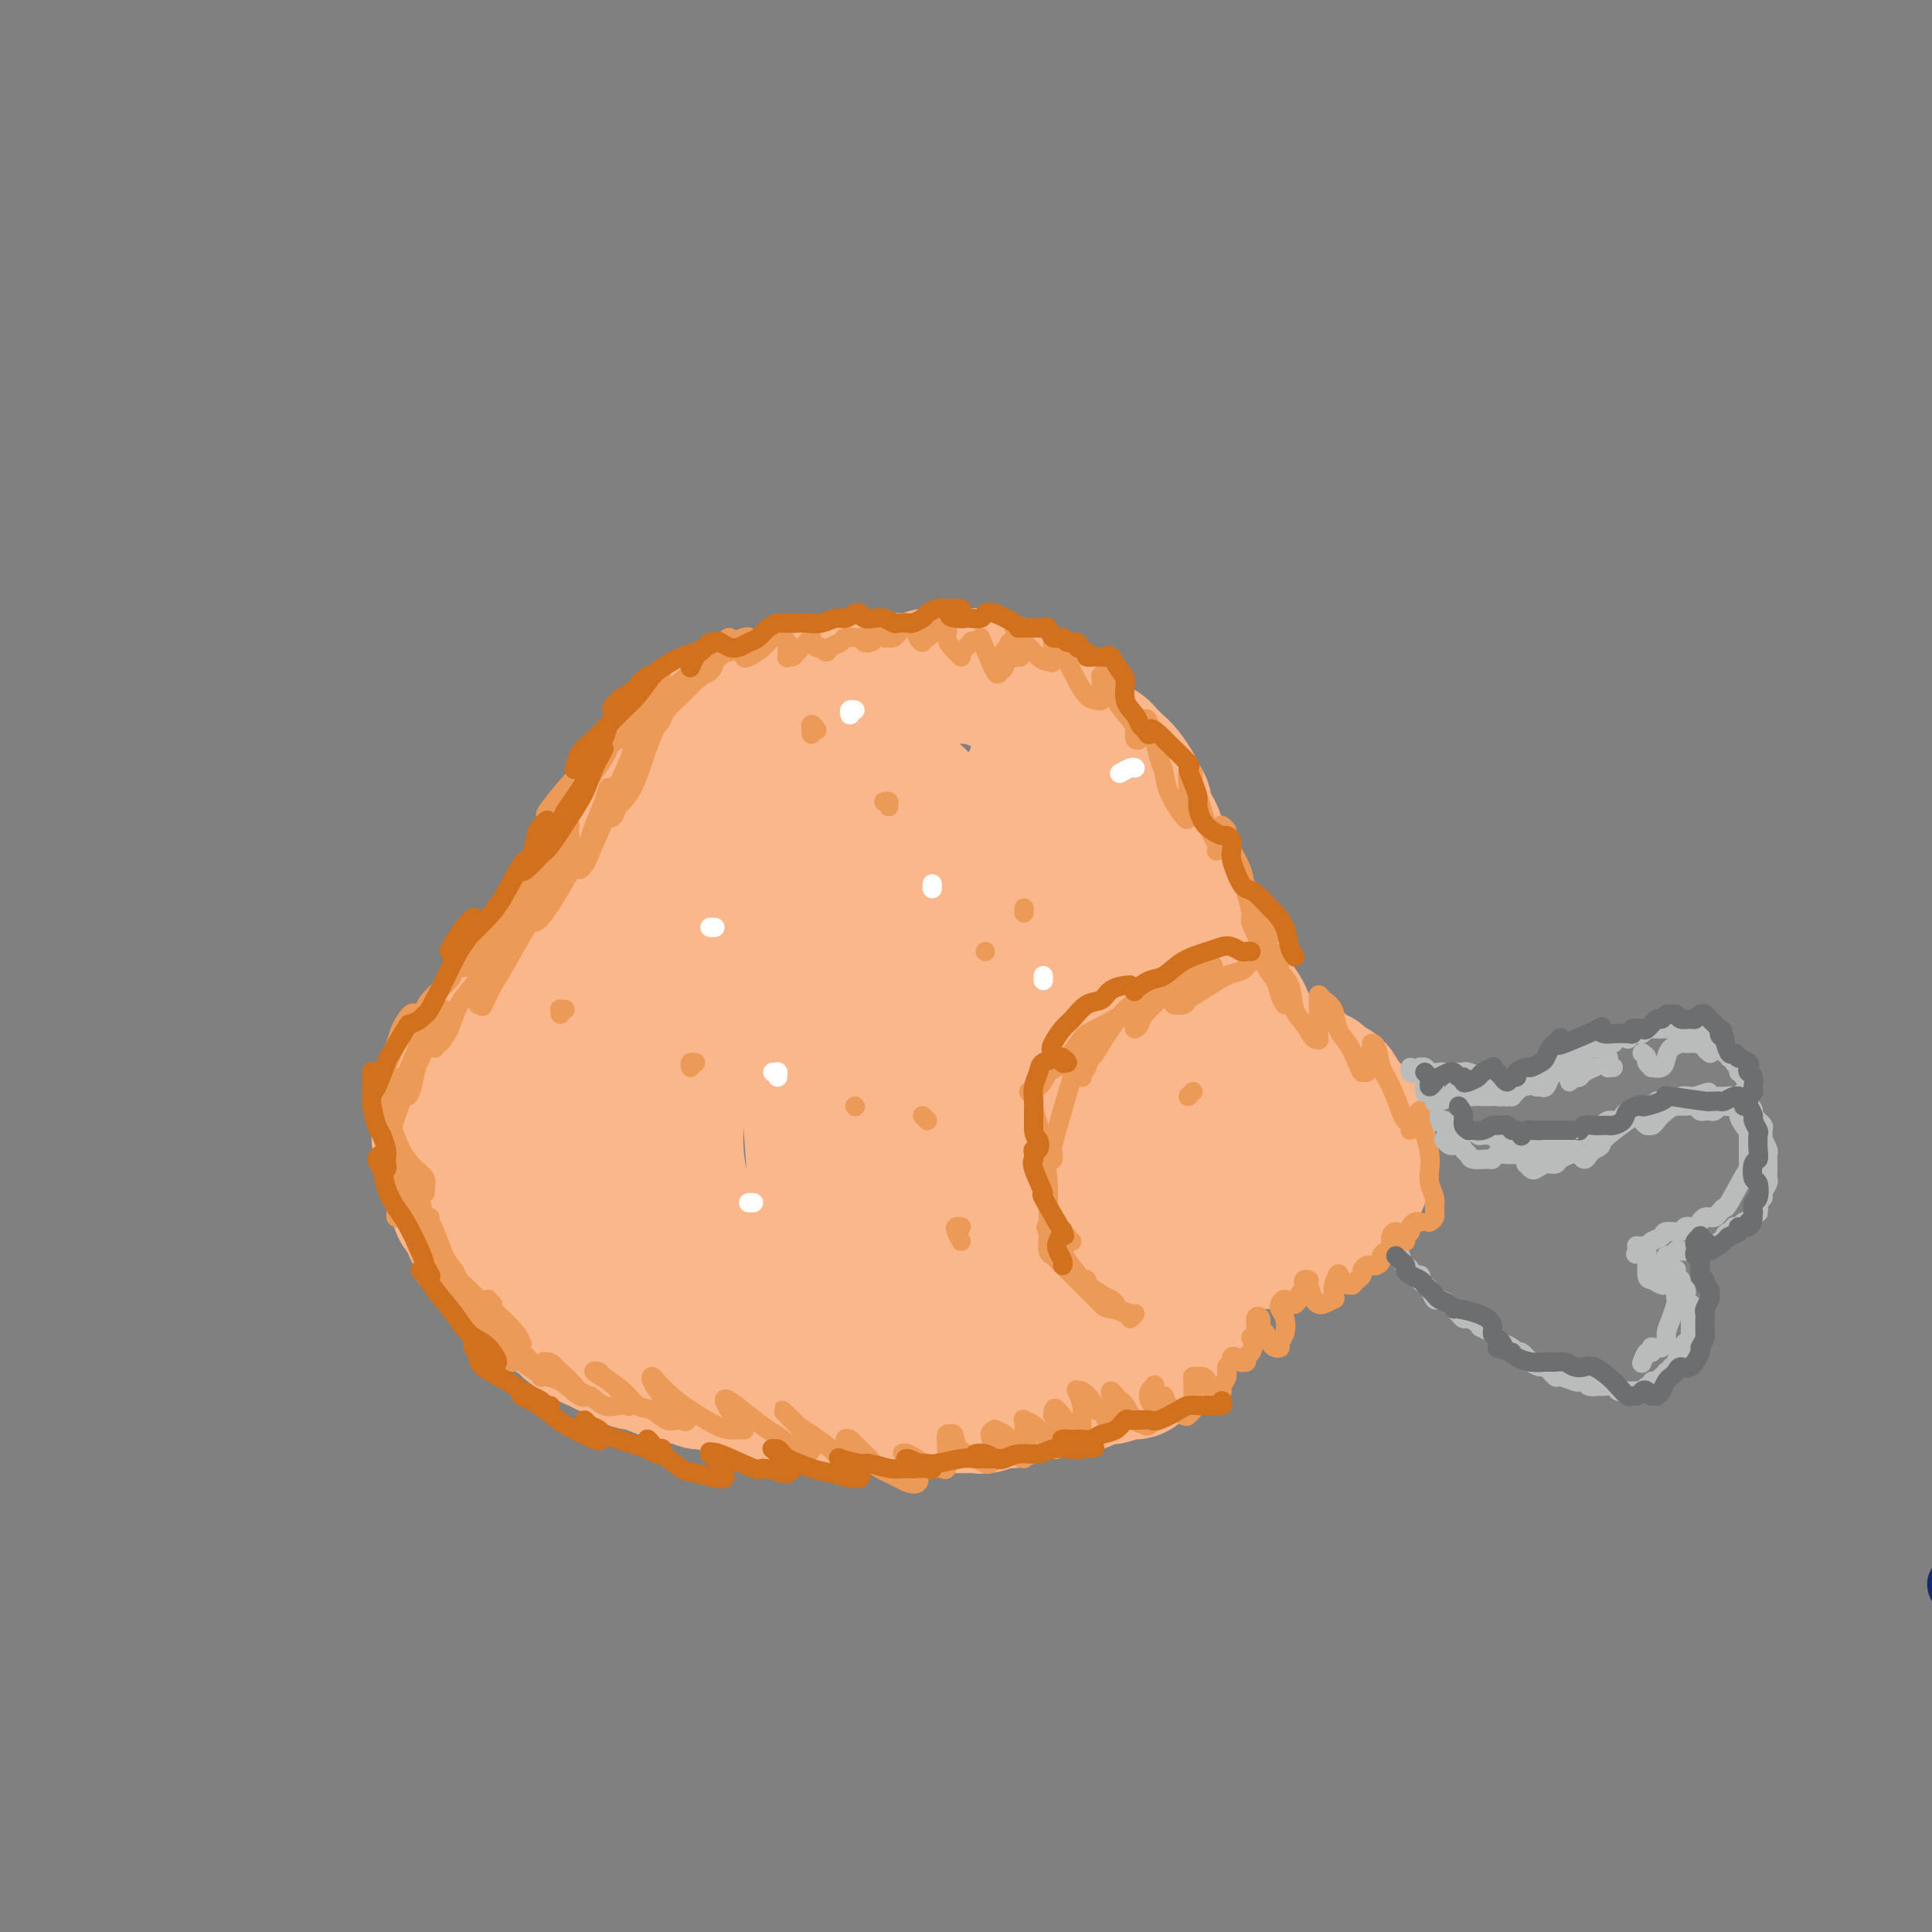 <svg viewBox='0 0 400 400' version='1.1' xmlns='http://www.w3.org/2000/svg' xmlns:xlink='http://www.w3.org/1999/xlink'><rect x="0" y="0" width="400" height="400" fill="#808080" stroke="none"/><g fill='none' stroke='#122B6A' stroke-width='12' stroke-linecap='round' stroke-linejoin='round'><path d='M405,328c0.002,-0.076 0.003,-0.152 0,0c-0.003,0.152 -0.012,0.532 1,1c1.012,0.468 3.045,1.022 4,1c0.955,-0.022 0.831,-0.622 1,-1c0.169,-0.378 0.630,-0.535 1,-1c0.370,-0.465 0.648,-1.239 1,-3c0.352,-1.761 0.776,-4.511 1,-7c0.224,-2.489 0.247,-4.718 1,-9c0.753,-4.282 2.236,-10.618 3,-15c0.764,-4.382 0.809,-6.809 1,-9c0.191,-2.191 0.529,-4.147 1,-8c0.471,-3.853 1.074,-9.604 2,-14c0.926,-4.396 2.173,-7.436 3,-11c0.827,-3.564 1.234,-7.651 2,-11c0.766,-3.349 1.893,-5.960 3,-9c1.107,-3.040 2.195,-6.508 3,-9c0.805,-2.492 1.328,-4.009 2,-6c0.672,-1.991 1.493,-4.458 2,-6c0.507,-1.542 0.699,-2.160 1,-3c0.301,-0.840 0.712,-1.900 1,-3c0.288,-1.100 0.454,-2.238 1,-3c0.546,-0.762 1.470,-1.149 2,-2c0.530,-0.851 0.664,-2.167 1,-3c0.336,-0.833 0.874,-1.184 1,-2c0.126,-0.816 -0.158,-2.096 0,-3c0.158,-0.904 0.759,-1.430 1,-3c0.241,-1.570 0.123,-4.183 0,-6c-0.123,-1.817 -0.249,-2.838 0,-5c0.249,-2.162 0.875,-5.467 1,-8c0.125,-2.533 -0.250,-4.295 0,-6c0.250,-1.705 1.125,-3.352 2,-5'/><path d='M448,159c1.000,-7.345 1.000,-6.708 1,-7c0.000,-0.292 -0.000,-1.512 0,-2c0.000,-0.488 0.000,-0.244 0,0'/></g>
<g fill='none' stroke='#FBB78C' stroke-width='28' stroke-linecap='round' stroke-linejoin='round'><path d='M183,152c-0.422,0.111 -0.844,0.222 -1,0c-0.156,-0.222 -0.044,-0.777 0,-1c0.044,-0.223 0.022,-0.115 0,0c-0.022,0.115 -0.043,0.237 0,0c0.043,-0.237 0.151,-0.834 0,-1c-0.151,-0.166 -0.561,0.100 -1,0c-0.439,-0.100 -0.906,-0.567 -1,-1c-0.094,-0.433 0.186,-0.833 0,-1c-0.186,-0.167 -0.839,-0.101 -1,0c-0.161,0.101 0.169,0.238 0,0c-0.169,-0.238 -0.838,-0.852 -1,-1c-0.162,-0.148 0.182,0.170 0,0c-0.182,-0.170 -0.889,-0.829 -1,-1c-0.111,-0.171 0.373,0.147 0,0c-0.373,-0.147 -1.605,-0.757 -2,-1c-0.395,-0.243 0.045,-0.118 0,0c-0.045,0.118 -0.575,0.228 -1,0c-0.425,-0.228 -0.743,-0.793 -1,-1c-0.257,-0.207 -0.451,-0.055 -1,0c-0.549,0.055 -1.453,0.015 -2,0c-0.547,-0.015 -0.738,-0.004 -1,0c-0.262,0.004 -0.594,0.001 -1,0c-0.406,-0.001 -0.887,-0.000 -1,0c-0.113,0.000 0.141,0.000 0,0c-0.141,-0.000 -0.677,-0.000 -1,0c-0.323,0.000 -0.433,0.000 -1,0c-0.567,-0.000 -1.591,-0.000 -2,0c-0.409,0.000 -0.205,0.000 0,0'/><path d='M163,144c-2.572,-0.370 -2.002,-0.295 -2,0c0.002,0.295 -0.563,0.811 -1,1c-0.437,0.189 -0.746,0.049 -1,0c-0.254,-0.049 -0.453,-0.009 -1,0c-0.547,0.009 -1.441,-0.012 -2,0c-0.559,0.012 -0.784,0.059 -1,0c-0.216,-0.059 -0.425,-0.223 -1,0c-0.575,0.223 -1.516,0.833 -2,1c-0.484,0.167 -0.511,-0.110 -1,0c-0.489,0.110 -1.441,0.607 -2,1c-0.559,0.393 -0.727,0.683 -1,1c-0.273,0.317 -0.653,0.662 -1,1c-0.347,0.338 -0.661,0.668 -1,1c-0.339,0.332 -0.702,0.666 -1,1c-0.298,0.334 -0.531,0.667 -1,1c-0.469,0.333 -1.173,0.667 -2,1c-0.827,0.333 -1.776,0.667 -2,1c-0.224,0.333 0.277,0.667 0,1c-0.277,0.333 -1.332,0.667 -2,1c-0.668,0.333 -0.949,0.666 -1,1c-0.051,0.334 0.128,0.671 0,1c-0.128,0.329 -0.564,0.652 -1,1c-0.436,0.348 -0.872,0.722 -1,1c-0.128,0.278 0.054,0.459 0,1c-0.054,0.541 -0.343,1.440 -1,2c-0.657,0.560 -1.682,0.780 -2,1c-0.318,0.220 0.072,0.440 0,1c-0.072,0.560 -0.607,1.459 -1,2c-0.393,0.541 -0.644,0.722 -1,1c-0.356,0.278 -0.816,0.651 -1,1c-0.184,0.349 -0.092,0.675 0,1'/><path d='M129,170c-3.216,3.692 -1.257,1.423 -1,1c0.257,-0.423 -1.189,1.000 -2,2c-0.811,1.000 -0.987,1.578 -1,2c-0.013,0.422 0.136,0.689 0,1c-0.136,0.311 -0.558,0.665 -1,1c-0.442,0.335 -0.906,0.652 -1,1c-0.094,0.348 0.181,0.727 0,1c-0.181,0.273 -0.818,0.438 -1,1c-0.182,0.562 0.091,1.520 0,2c-0.091,0.480 -0.545,0.481 -1,1c-0.455,0.519 -0.909,1.556 -1,2c-0.091,0.444 0.182,0.294 0,1c-0.182,0.706 -0.819,2.269 -1,3c-0.181,0.731 0.093,0.630 0,1c-0.093,0.370 -0.555,1.212 -1,2c-0.445,0.788 -0.874,1.523 -1,2c-0.126,0.477 0.051,0.695 0,1c-0.051,0.305 -0.329,0.698 -1,1c-0.671,0.302 -1.734,0.515 -2,1c-0.266,0.485 0.266,1.244 0,2c-0.266,0.756 -1.328,1.508 -2,2c-0.672,0.492 -0.954,0.722 -1,1c-0.046,0.278 0.142,0.603 0,1c-0.142,0.397 -0.615,0.866 -1,1c-0.385,0.134 -0.680,-0.066 -1,0c-0.320,0.066 -0.663,0.399 -1,1c-0.337,0.601 -0.668,1.470 -1,2c-0.332,0.530 -0.666,0.720 -1,1c-0.334,0.280 -0.667,0.652 -1,1c-0.333,0.348 -0.667,0.674 -1,1'/><path d='M104,210c-2.477,2.439 -2.169,1.035 -2,1c0.169,-0.035 0.200,1.299 0,2c-0.200,0.701 -0.631,0.770 -1,1c-0.369,0.230 -0.676,0.620 -1,1c-0.324,0.380 -0.664,0.751 -1,1c-0.336,0.249 -0.668,0.378 -1,1c-0.332,0.622 -0.662,1.739 -1,2c-0.338,0.261 -0.683,-0.335 -1,0c-0.317,0.335 -0.607,1.599 -1,2c-0.393,0.401 -0.889,-0.061 -1,0c-0.111,0.061 0.163,0.646 0,1c-0.163,0.354 -0.762,0.477 -1,1c-0.238,0.523 -0.115,1.448 0,2c0.115,0.552 0.223,0.733 0,1c-0.223,0.267 -0.778,0.621 -1,1c-0.222,0.379 -0.112,0.783 0,1c0.112,0.217 0.225,0.247 0,1c-0.225,0.753 -0.789,2.228 -1,3c-0.211,0.772 -0.070,0.839 0,1c0.070,0.161 0.070,0.414 0,1c-0.070,0.586 -0.211,1.504 0,2c0.211,0.496 0.774,0.568 1,1c0.226,0.432 0.116,1.223 0,2c-0.116,0.777 -0.237,1.541 0,2c0.237,0.459 0.833,0.613 1,1c0.167,0.387 -0.096,1.006 0,2c0.096,0.994 0.551,2.363 1,3c0.449,0.637 0.894,0.542 1,1c0.106,0.458 -0.125,1.469 0,2c0.125,0.531 0.607,0.580 1,1c0.393,0.420 0.696,1.210 1,2'/><path d='M97,253c1.107,3.384 0.874,1.344 1,1c0.126,-0.344 0.611,1.007 1,2c0.389,0.993 0.682,1.628 1,2c0.318,0.372 0.663,0.481 1,1c0.337,0.519 0.668,1.449 1,2c0.332,0.551 0.667,0.725 1,1c0.333,0.275 0.666,0.651 1,1c0.334,0.349 0.670,0.670 1,1c0.330,0.330 0.656,0.670 1,1c0.344,0.330 0.708,0.652 1,1c0.292,0.348 0.511,0.724 1,1c0.489,0.276 1.247,0.454 2,1c0.753,0.546 1.502,1.460 2,2c0.498,0.540 0.744,0.704 1,1c0.256,0.296 0.520,0.723 1,1c0.480,0.277 1.174,0.402 2,1c0.826,0.598 1.783,1.667 2,2c0.217,0.333 -0.307,-0.069 0,0c0.307,0.069 1.444,0.611 2,1c0.556,0.389 0.529,0.625 1,1c0.471,0.375 1.439,0.889 2,1c0.561,0.111 0.714,-0.181 1,0c0.286,0.181 0.707,0.836 1,1c0.293,0.164 0.460,-0.163 1,0c0.540,0.163 1.453,0.814 2,1c0.547,0.186 0.728,-0.095 1,0c0.272,0.095 0.637,0.564 1,1c0.363,0.436 0.726,0.839 1,1c0.274,0.161 0.458,0.082 1,0c0.542,-0.082 1.440,-0.166 2,0c0.560,0.166 0.780,0.583 1,1'/><path d='M135,283c3.488,1.697 1.708,0.441 1,0c-0.708,-0.441 -0.344,-0.067 0,0c0.344,0.067 0.669,-0.175 1,0c0.331,0.175 0.670,0.765 1,1c0.330,0.235 0.651,0.115 1,0c0.349,-0.115 0.725,-0.223 1,0c0.275,0.223 0.450,0.778 1,1c0.550,0.222 1.475,0.112 2,0c0.525,-0.112 0.651,-0.226 1,0c0.349,0.226 0.920,0.792 1,1c0.080,0.208 -0.330,0.058 0,0c0.330,-0.058 1.401,-0.026 2,0c0.599,0.026 0.728,0.044 1,0c0.272,-0.044 0.688,-0.152 1,0c0.312,0.152 0.520,0.562 1,1c0.480,0.438 1.232,0.902 2,1c0.768,0.098 1.553,-0.171 2,0c0.447,0.171 0.557,0.782 1,1c0.443,0.218 1.221,0.044 2,0c0.779,-0.044 1.560,0.041 2,0c0.440,-0.041 0.540,-0.208 1,0c0.460,0.208 1.282,0.792 2,1c0.718,0.208 1.333,0.042 2,0c0.667,-0.042 1.386,0.041 2,0c0.614,-0.041 1.124,-0.206 2,0c0.876,0.206 2.119,0.784 3,1c0.881,0.216 1.402,0.072 2,0c0.598,-0.072 1.274,-0.071 2,0c0.726,0.071 1.503,0.211 2,0c0.497,-0.211 0.713,-0.775 1,-1c0.287,-0.225 0.643,-0.113 1,0'/><path d='M179,290c7.369,1.087 3.791,0.305 3,0c-0.791,-0.305 1.206,-0.133 2,0c0.794,0.133 0.384,0.227 1,0c0.616,-0.227 2.259,-0.777 3,-1c0.741,-0.223 0.579,-0.120 1,0c0.421,0.120 1.426,0.257 2,0c0.574,-0.257 0.717,-0.909 1,-1c0.283,-0.091 0.706,0.379 1,0c0.294,-0.379 0.460,-1.608 1,-2c0.540,-0.392 1.453,0.053 2,0c0.547,-0.053 0.728,-0.606 1,-1c0.272,-0.394 0.636,-0.630 1,-1c0.364,-0.370 0.727,-0.873 1,-1c0.273,-0.127 0.454,0.121 1,0c0.546,-0.121 1.456,-0.611 2,-1c0.544,-0.389 0.722,-0.678 1,-1c0.278,-0.322 0.657,-0.679 1,-1c0.343,-0.321 0.651,-0.607 1,-1c0.349,-0.393 0.737,-0.894 1,-1c0.263,-0.106 0.399,0.183 1,0c0.601,-0.183 1.667,-0.837 2,-1c0.333,-0.163 -0.066,0.163 0,0c0.066,-0.163 0.599,-0.817 1,-1c0.401,-0.183 0.671,0.106 1,0c0.329,-0.106 0.718,-0.606 1,-1c0.282,-0.394 0.456,-0.683 1,-1c0.544,-0.317 1.458,-0.662 2,-1c0.542,-0.338 0.712,-0.668 1,-1c0.288,-0.332 0.693,-0.666 1,-1c0.307,-0.334 0.516,-0.667 1,-1c0.484,-0.333 1.242,-0.667 2,-1'/><path d='M220,269c4.665,-3.045 1.826,-0.657 1,0c-0.826,0.657 0.360,-0.416 1,-1c0.640,-0.584 0.734,-0.677 1,-1c0.266,-0.323 0.705,-0.875 1,-1c0.295,-0.125 0.445,0.176 1,0c0.555,-0.176 1.515,-0.831 2,-1c0.485,-0.169 0.496,0.147 1,0c0.504,-0.147 1.501,-0.757 2,-1c0.499,-0.243 0.500,-0.120 1,0c0.500,0.120 1.500,0.238 2,0c0.500,-0.238 0.501,-0.833 1,-1c0.499,-0.167 1.495,0.095 2,0c0.505,-0.095 0.519,-0.546 1,-1c0.481,-0.454 1.428,-0.910 2,-1c0.572,-0.090 0.768,0.186 1,0c0.232,-0.186 0.500,-0.833 1,-1c0.500,-0.167 1.232,0.147 2,0c0.768,-0.147 1.571,-0.756 2,-1c0.429,-0.244 0.482,-0.122 1,0c0.518,0.122 1.500,0.243 2,0c0.500,-0.243 0.519,-0.850 1,-1c0.481,-0.150 1.424,0.156 2,0c0.576,-0.156 0.783,-0.774 1,-1c0.217,-0.226 0.443,-0.061 1,0c0.557,0.061 1.445,0.016 2,0c0.555,-0.016 0.777,-0.004 1,0c0.223,0.004 0.446,0.001 1,0c0.554,-0.001 1.437,-0.000 2,0c0.563,0.000 0.805,0.000 1,0c0.195,-0.000 0.341,-0.000 1,0c0.659,0.000 1.829,0.000 3,0'/><path d='M264,257c1.970,-0.243 0.895,-0.849 1,-1c0.105,-0.151 1.389,0.153 2,0c0.611,-0.153 0.548,-0.762 1,-1c0.452,-0.238 1.420,-0.105 2,0c0.580,0.105 0.771,0.183 1,0c0.229,-0.183 0.495,-0.627 1,-1c0.505,-0.373 1.249,-0.676 2,-1c0.751,-0.324 1.511,-0.668 2,-1c0.489,-0.332 0.708,-0.651 1,-1c0.292,-0.349 0.657,-0.727 1,-1c0.343,-0.273 0.665,-0.439 1,-1c0.335,-0.561 0.682,-1.516 1,-2c0.318,-0.484 0.607,-0.497 1,-1c0.393,-0.503 0.890,-1.497 1,-2c0.110,-0.503 -0.167,-0.515 0,-1c0.167,-0.485 0.777,-1.443 1,-2c0.223,-0.557 0.060,-0.712 0,-1c-0.060,-0.288 -0.015,-0.707 0,-1c0.015,-0.293 0.000,-0.460 0,-1c-0.000,-0.540 0.015,-1.454 0,-2c-0.015,-0.546 -0.060,-0.724 0,-1c0.060,-0.276 0.223,-0.651 0,-1c-0.223,-0.349 -0.833,-0.671 -1,-1c-0.167,-0.329 0.110,-0.664 0,-1c-0.110,-0.336 -0.607,-0.671 -1,-1c-0.393,-0.329 -0.682,-0.651 -1,-1c-0.318,-0.349 -0.665,-0.723 -1,-1c-0.335,-0.277 -0.657,-0.456 -1,-1c-0.343,-0.544 -0.708,-1.454 -1,-2c-0.292,-0.546 -0.512,-0.727 -1,-1c-0.488,-0.273 -1.244,-0.636 -2,-1'/><path d='M274,224c-1.351,-1.570 -0.729,-0.994 -1,-1c-0.271,-0.006 -1.434,-0.593 -2,-1c-0.566,-0.407 -0.536,-0.634 -1,-1c-0.464,-0.366 -1.423,-0.873 -2,-1c-0.577,-0.127 -0.773,0.125 -1,0c-0.227,-0.125 -0.483,-0.626 -1,-1c-0.517,-0.374 -1.293,-0.621 -2,-1c-0.707,-0.379 -1.344,-0.889 -2,-1c-0.656,-0.111 -1.329,0.176 -2,0c-0.671,-0.176 -1.339,-0.817 -2,-1c-0.661,-0.183 -1.313,0.090 -2,0c-0.687,-0.090 -1.408,-0.545 -2,-1c-0.592,-0.455 -1.055,-0.910 -2,-1c-0.945,-0.090 -2.373,0.183 -3,0c-0.627,-0.183 -0.452,-0.824 -1,-1c-0.548,-0.176 -1.820,0.112 -3,0c-1.180,-0.112 -2.267,-0.622 -3,-1c-0.733,-0.378 -1.110,-0.622 -2,-1c-0.890,-0.378 -2.292,-0.889 -3,-1c-0.708,-0.111 -0.721,0.177 -1,0c-0.279,-0.177 -0.823,-0.818 -2,-1c-1.177,-0.182 -2.988,0.097 -4,0c-1.012,-0.097 -1.225,-0.570 -2,-1c-0.775,-0.430 -2.112,-0.818 -3,-1c-0.888,-0.182 -1.326,-0.157 -2,0c-0.674,0.157 -1.583,0.446 -2,0c-0.417,-0.446 -0.341,-1.628 -1,-2c-0.659,-0.372 -2.053,0.065 -3,0c-0.947,-0.065 -1.447,-0.633 -2,-1c-0.553,-0.367 -1.158,-0.533 -2,-1c-0.842,-0.467 -1.921,-1.233 -3,-2'/><path d='M210,201c-10.262,-3.855 -3.918,-1.992 -2,-2c1.918,-0.008 -0.589,-1.888 -2,-3c-1.411,-1.112 -1.726,-1.457 -2,-2c-0.274,-0.543 -0.507,-1.284 -1,-2c-0.493,-0.716 -1.244,-1.407 -2,-2c-0.756,-0.593 -1.516,-1.087 -2,-2c-0.484,-0.913 -0.693,-2.243 -1,-3c-0.307,-0.757 -0.712,-0.940 -1,-2c-0.288,-1.060 -0.459,-2.998 -1,-4c-0.541,-1.002 -1.452,-1.069 -2,-2c-0.548,-0.931 -0.731,-2.725 -1,-4c-0.269,-1.275 -0.622,-2.032 -1,-3c-0.378,-0.968 -0.780,-2.147 -1,-3c-0.220,-0.853 -0.258,-1.381 -1,-2c-0.742,-0.619 -2.189,-1.329 -3,-2c-0.811,-0.671 -0.985,-1.304 -2,-2c-1.015,-0.696 -2.871,-1.456 -4,-2c-1.129,-0.544 -1.532,-0.874 -2,-1c-0.468,-0.126 -1.001,-0.050 -2,0c-0.999,0.050 -2.465,0.072 -4,0c-1.535,-0.072 -3.140,-0.237 -4,0c-0.860,0.237 -0.976,0.878 -2,1c-1.024,0.122 -2.958,-0.275 -4,0c-1.042,0.275 -1.192,1.221 -2,2c-0.808,0.779 -2.273,1.391 -4,2c-1.727,0.609 -3.715,1.215 -5,2c-1.285,0.785 -1.866,1.749 -3,3c-1.134,1.251 -2.819,2.789 -4,4c-1.181,1.211 -1.856,2.095 -3,3c-1.144,0.905 -2.755,1.830 -4,3c-1.245,1.170 -2.122,2.585 -3,4'/><path d='M135,182c-4.803,3.900 -2.809,2.150 -3,3c-0.191,0.850 -2.567,4.299 -4,6c-1.433,1.701 -1.921,1.654 -3,3c-1.079,1.346 -2.747,4.084 -4,6c-1.253,1.916 -2.091,3.008 -3,5c-0.909,1.992 -1.891,4.884 -3,7c-1.109,2.116 -2.346,3.457 -3,5c-0.654,1.543 -0.725,3.290 -1,5c-0.275,1.710 -0.754,3.384 -1,5c-0.246,1.616 -0.258,3.175 0,5c0.258,1.825 0.786,3.917 1,6c0.214,2.083 0.115,4.158 1,7c0.885,2.842 2.755,6.452 4,9c1.245,2.548 1.866,4.032 3,6c1.134,1.968 2.780,4.418 4,6c1.220,1.582 2.014,2.296 3,3c0.986,0.704 2.163,1.397 3,2c0.837,0.603 1.334,1.115 2,1c0.666,-0.115 1.500,-0.857 2,-1c0.500,-0.143 0.668,0.314 1,-1c0.332,-1.314 0.830,-4.400 1,-7c0.170,-2.600 0.011,-4.713 0,-7c-0.011,-2.287 0.126,-4.749 0,-9c-0.126,-4.251 -0.514,-10.291 -1,-15c-0.486,-4.709 -1.070,-8.086 -1,-11c0.070,-2.914 0.795,-5.363 1,-8c0.205,-2.637 -0.108,-5.461 0,-8c0.108,-2.539 0.637,-4.794 1,-7c0.363,-2.206 0.559,-4.363 1,-7c0.441,-2.637 1.126,-5.753 2,-8c0.874,-2.247 1.937,-3.623 3,-5'/><path d='M141,178c1.448,-4.629 1.569,-2.702 2,-3c0.431,-0.298 1.174,-2.821 2,-4c0.826,-1.179 1.736,-1.014 2,-1c0.264,0.014 -0.118,-0.122 0,0c0.118,0.122 0.735,0.502 1,1c0.265,0.498 0.179,1.113 0,2c-0.179,0.887 -0.450,2.045 -1,5c-0.550,2.955 -1.378,7.706 -2,11c-0.622,3.294 -1.037,5.130 -2,10c-0.963,4.870 -2.475,12.774 -3,18c-0.525,5.226 -0.063,7.775 0,11c0.063,3.225 -0.273,7.127 0,11c0.273,3.873 1.154,7.716 2,11c0.846,3.284 1.657,6.009 3,9c1.343,2.991 3.220,6.249 4,9c0.780,2.751 0.465,4.994 2,8c1.535,3.006 4.922,6.774 7,9c2.078,2.226 2.849,2.908 4,3c1.151,0.092 2.684,-0.407 4,-1c1.316,-0.593 2.416,-1.280 3,-3c0.584,-1.720 0.651,-4.472 1,-7c0.349,-2.528 0.979,-4.831 1,-8c0.021,-3.169 -0.569,-7.202 -1,-11c-0.431,-3.798 -0.704,-7.360 -1,-11c-0.296,-3.640 -0.616,-7.356 -1,-13c-0.384,-5.644 -0.831,-13.215 -1,-18c-0.169,-4.785 -0.059,-6.782 0,-11c0.059,-4.218 0.067,-10.656 0,-15c-0.067,-4.344 -0.210,-6.593 0,-9c0.210,-2.407 0.774,-4.974 1,-7c0.226,-2.026 0.113,-3.513 0,-5'/><path d='M168,169c-0.425,-16.198 0.014,-6.692 1,-4c0.986,2.692 2.520,-1.429 3,-3c0.480,-1.571 -0.093,-0.590 0,0c0.093,0.590 0.851,0.791 1,1c0.149,0.209 -0.311,0.426 0,2c0.311,1.574 1.393,4.505 2,7c0.607,2.495 0.739,4.554 1,7c0.261,2.446 0.650,5.278 1,8c0.350,2.722 0.660,5.335 1,8c0.340,2.665 0.709,5.382 1,8c0.291,2.618 0.504,5.138 1,9c0.496,3.862 1.274,9.067 2,13c0.726,3.933 1.401,6.595 2,9c0.599,2.405 1.123,4.552 2,8c0.877,3.448 2.106,8.197 3,11c0.894,2.803 1.451,3.658 2,5c0.549,1.342 1.088,3.169 2,5c0.912,1.831 2.196,3.666 3,5c0.804,1.334 1.128,2.166 2,3c0.872,0.834 2.294,1.671 3,2c0.706,0.329 0.698,0.149 1,0c0.302,-0.149 0.915,-0.267 1,-2c0.085,-1.733 -0.358,-5.081 -1,-8c-0.642,-2.919 -1.481,-5.411 -2,-8c-0.519,-2.589 -0.716,-5.277 -1,-8c-0.284,-2.723 -0.654,-5.482 -1,-8c-0.346,-2.518 -0.667,-4.793 -1,-7c-0.333,-2.207 -0.677,-4.344 -1,-7c-0.323,-2.656 -0.625,-5.830 -1,-8c-0.375,-2.170 -0.821,-3.334 -1,-5c-0.179,-1.666 -0.089,-3.833 0,-6'/><path d='M194,206c-1.207,-10.970 -0.723,-4.893 0,-3c0.723,1.893 1.686,-0.396 2,-1c0.314,-0.604 -0.022,0.478 0,1c0.022,0.522 0.402,0.484 1,1c0.598,0.516 1.412,1.587 2,3c0.588,1.413 0.948,3.169 2,6c1.052,2.831 2.796,6.737 4,10c1.204,3.263 1.866,5.884 3,9c1.134,3.116 2.738,6.726 4,9c1.262,2.274 2.181,3.212 3,4c0.819,0.788 1.537,1.425 2,2c0.463,0.575 0.671,1.086 1,1c0.329,-0.086 0.777,-0.771 1,-1c0.223,-0.229 0.220,-0.001 0,-2c-0.220,-1.999 -0.656,-6.223 -1,-9c-0.344,-2.777 -0.597,-4.107 -1,-6c-0.403,-1.893 -0.955,-4.351 -1,-6c-0.045,-1.649 0.417,-2.491 1,-3c0.583,-0.509 1.286,-0.684 2,0c0.714,0.684 1.439,2.229 2,4c0.561,1.771 0.957,3.768 2,6c1.043,2.232 2.733,4.699 4,7c1.267,2.301 2.109,4.434 3,6c0.891,1.566 1.829,2.563 3,4c1.171,1.437 2.576,3.313 3,4c0.424,0.687 -0.132,0.184 0,-1c0.132,-1.184 0.953,-3.049 1,-5c0.047,-1.951 -0.678,-3.987 -1,-6c-0.322,-2.013 -0.241,-4.004 0,-6c0.241,-1.996 0.640,-3.999 1,-5c0.360,-1.001 0.680,-1.001 1,-1'/><path d='M238,228c0.619,-3.784 1.167,-1.245 2,1c0.833,2.245 1.950,4.197 3,6c1.050,1.803 2.032,3.459 3,5c0.968,1.541 1.923,2.968 3,4c1.077,1.032 2.277,1.669 3,2c0.723,0.331 0.970,0.356 1,0c0.030,-0.356 -0.157,-1.094 0,-2c0.157,-0.906 0.660,-1.981 1,-3c0.340,-1.019 0.518,-1.981 1,-3c0.482,-1.019 1.266,-2.094 2,-2c0.734,0.094 1.416,1.357 2,2c0.584,0.643 1.070,0.668 2,1c0.930,0.332 2.303,0.973 3,2c0.697,1.027 0.717,2.442 1,3c0.283,0.558 0.830,0.260 1,0c0.170,-0.260 -0.038,-0.482 0,-1c0.038,-0.518 0.321,-1.332 0,-2c-0.321,-0.668 -1.247,-1.192 -2,-2c-0.753,-0.808 -1.334,-1.902 -3,-3c-1.666,-1.098 -4.418,-2.200 -6,-3c-1.582,-0.800 -1.995,-1.299 -4,-2c-2.005,-0.701 -5.603,-1.603 -8,-2c-2.397,-0.397 -3.593,-0.287 -5,0c-1.407,0.287 -3.024,0.752 -5,1c-1.976,0.248 -4.311,0.278 -6,1c-1.689,0.722 -2.732,2.135 -4,3c-1.268,0.865 -2.760,1.182 -4,2c-1.240,0.818 -2.229,2.137 -4,4c-1.771,1.863 -4.323,4.271 -6,6c-1.677,1.729 -2.479,2.780 -4,4c-1.521,1.220 -3.760,2.610 -6,4'/><path d='M199,254c-3.804,2.918 -3.315,1.215 -4,1c-0.685,-0.215 -2.542,1.060 -4,2c-1.458,0.940 -2.515,1.545 -4,2c-1.485,0.455 -3.399,0.760 -5,1c-1.601,0.240 -2.888,0.415 -4,1c-1.112,0.585 -2.048,1.579 -4,2c-1.952,0.421 -4.919,0.267 -7,0c-2.081,-0.267 -3.277,-0.648 -5,-1c-1.723,-0.352 -3.973,-0.675 -6,-1c-2.027,-0.325 -3.832,-0.654 -5,-1c-1.168,-0.346 -1.700,-0.711 -3,-1c-1.300,-0.289 -3.368,-0.503 -5,-1c-1.632,-0.497 -2.827,-1.277 -4,-2c-1.173,-0.723 -2.325,-1.388 -4,-3c-1.675,-1.612 -3.874,-4.169 -5,-6c-1.126,-1.831 -1.178,-2.934 -2,-5c-0.822,-2.066 -2.414,-5.095 -3,-7c-0.586,-1.905 -0.168,-2.687 0,-3c0.168,-0.313 0.084,-0.156 0,0'/><path d='M168,151c-0.128,-0.226 -0.257,-0.452 0,-1c0.257,-0.548 0.899,-1.419 1,-2c0.101,-0.581 -0.338,-0.873 0,-1c0.338,-0.127 1.453,-0.091 2,0c0.547,0.091 0.526,0.235 1,0c0.474,-0.235 1.441,-0.850 2,-1c0.559,-0.150 0.708,0.166 1,0c0.292,-0.166 0.726,-0.815 1,-1c0.274,-0.185 0.388,0.095 1,0c0.612,-0.095 1.722,-0.565 2,-1c0.278,-0.435 -0.277,-0.833 0,-1c0.277,-0.167 1.387,-0.101 2,0c0.613,0.101 0.731,0.237 1,0c0.269,-0.237 0.691,-0.847 1,-1c0.309,-0.153 0.506,0.151 1,0c0.494,-0.151 1.284,-0.759 2,-1c0.716,-0.241 1.357,-0.117 2,0c0.643,0.117 1.290,0.228 2,0c0.710,-0.228 1.485,-0.793 2,-1c0.515,-0.207 0.771,-0.056 1,0c0.229,0.056 0.432,0.015 1,0c0.568,-0.015 1.503,-0.005 2,0c0.497,0.005 0.557,0.005 1,0c0.443,-0.005 1.271,-0.015 2,0c0.729,0.015 1.361,0.056 2,0c0.639,-0.056 1.284,-0.207 2,0c0.716,0.207 1.501,0.774 2,1c0.499,0.226 0.711,0.112 1,0c0.289,-0.112 0.655,-0.223 1,0c0.345,0.223 0.670,0.778 1,1c0.330,0.222 0.665,0.111 1,0'/><path d='M209,142c3.689,0.339 1.411,0.686 1,1c-0.411,0.314 1.046,0.595 2,1c0.954,0.405 1.406,0.934 2,1c0.594,0.066 1.328,-0.329 2,0c0.672,0.329 1.280,1.384 2,2c0.720,0.616 1.553,0.794 2,1c0.447,0.206 0.509,0.440 1,1c0.491,0.560 1.412,1.444 2,2c0.588,0.556 0.843,0.782 1,1c0.157,0.218 0.216,0.427 1,1c0.784,0.573 2.294,1.508 3,2c0.706,0.492 0.609,0.540 1,1c0.391,0.460 1.272,1.331 2,2c0.728,0.669 1.304,1.137 2,2c0.696,0.863 1.514,2.121 2,3c0.486,0.879 0.641,1.380 1,2c0.359,0.620 0.923,1.359 1,2c0.077,0.641 -0.331,1.186 0,2c0.331,0.814 1.402,1.899 2,3c0.598,1.101 0.724,2.219 1,3c0.276,0.781 0.704,1.224 1,2c0.296,0.776 0.460,1.885 1,3c0.540,1.115 1.454,2.237 2,3c0.546,0.763 0.722,1.167 1,2c0.278,0.833 0.657,2.095 1,3c0.343,0.905 0.651,1.453 1,2c0.349,0.547 0.740,1.094 1,2c0.260,0.906 0.389,2.171 1,3c0.611,0.829 1.703,1.223 2,2c0.297,0.777 -0.201,1.936 0,3c0.201,1.064 1.100,2.032 2,3'/><path d='M253,203c3.047,6.996 0.666,2.985 0,2c-0.666,-0.985 0.385,1.056 1,2c0.615,0.944 0.796,0.793 1,1c0.204,0.207 0.433,0.773 1,2c0.567,1.227 1.472,3.114 2,4c0.528,0.886 0.678,0.771 1,1c0.322,0.229 0.815,0.802 1,1c0.185,0.198 0.060,0.023 0,0c-0.060,-0.023 -0.057,0.108 0,0c0.057,-0.108 0.166,-0.455 0,-1c-0.166,-0.545 -0.608,-1.289 -1,-2c-0.392,-0.711 -0.735,-1.387 -1,-2c-0.265,-0.613 -0.452,-1.161 -1,-2c-0.548,-0.839 -1.458,-1.970 -3,-4c-1.542,-2.030 -3.715,-4.958 -5,-7c-1.285,-2.042 -1.683,-3.196 -3,-5c-1.317,-1.804 -3.553,-4.256 -5,-6c-1.447,-1.744 -2.106,-2.780 -3,-4c-0.894,-1.220 -2.024,-2.626 -3,-4c-0.976,-1.374 -1.798,-2.717 -3,-4c-1.202,-1.283 -2.783,-2.507 -4,-4c-1.217,-1.493 -2.070,-3.257 -3,-5c-0.930,-1.743 -1.937,-3.465 -3,-5c-1.063,-1.535 -2.180,-2.882 -3,-4c-0.820,-1.118 -1.341,-2.008 -2,-2c-0.659,0.008 -1.456,0.914 -2,2c-0.544,1.086 -0.833,2.352 -1,4c-0.167,1.648 -0.210,3.679 0,6c0.210,2.321 0.672,4.933 1,8c0.328,3.067 0.522,6.591 1,9c0.478,2.409 1.239,3.705 2,5'/><path d='M218,189c1.058,4.321 1.704,4.125 2,4c0.296,-0.125 0.241,-0.178 0,-1c-0.241,-0.822 -0.670,-2.412 -1,-4c-0.330,-1.588 -0.562,-3.174 -1,-5c-0.438,-1.826 -1.084,-3.893 -2,-6c-0.916,-2.107 -2.104,-4.254 -3,-6c-0.896,-1.746 -1.500,-3.092 -2,-4c-0.500,-0.908 -0.895,-1.377 -1,-1c-0.105,0.377 0.081,1.599 0,3c-0.081,1.401 -0.427,2.981 0,6c0.427,3.019 1.628,7.477 2,10c0.372,2.523 -0.084,3.110 0,4c0.084,0.890 0.710,2.082 1,2c0.290,-0.082 0.246,-1.437 0,-3c-0.246,-1.563 -0.693,-3.333 -1,-5c-0.307,-1.667 -0.475,-3.231 -1,-5c-0.525,-1.769 -1.409,-3.742 -2,-5c-0.591,-1.258 -0.890,-1.800 -1,-2c-0.110,-0.200 -0.031,-0.057 0,0c0.031,0.057 0.016,0.029 0,0'/><path d='M179,286c-0.111,0.453 -0.222,0.906 0,1c0.222,0.094 0.777,-0.171 1,0c0.223,0.171 0.115,0.777 0,1c-0.115,0.223 -0.238,0.064 0,0c0.238,-0.064 0.837,-0.031 1,0c0.163,0.031 -0.111,0.060 0,0c0.111,-0.060 0.608,-0.208 1,0c0.392,0.208 0.678,0.774 1,1c0.322,0.226 0.678,0.112 1,0c0.322,-0.112 0.610,-0.222 1,0c0.390,0.222 0.882,0.778 1,1c0.118,0.222 -0.137,0.112 0,0c0.137,-0.112 0.666,-0.226 1,0c0.334,0.226 0.474,0.793 1,1c0.526,0.207 1.439,0.056 2,0c0.561,-0.056 0.769,-0.015 1,0c0.231,0.015 0.484,0.004 1,0c0.516,-0.004 1.293,-0.001 2,0c0.707,0.001 1.343,0.001 2,0c0.657,-0.001 1.334,-0.004 2,0c0.666,0.004 1.319,0.016 2,0c0.681,-0.016 1.389,-0.060 2,0c0.611,0.060 1.126,0.223 2,0c0.874,-0.223 2.107,-0.830 3,-1c0.893,-0.170 1.447,0.099 2,0c0.553,-0.099 1.107,-0.566 2,-1c0.893,-0.434 2.126,-0.834 3,-1c0.874,-0.166 1.389,-0.096 2,0c0.611,0.096 1.318,0.218 2,0c0.682,-0.218 1.338,-0.777 2,-1c0.662,-0.223 1.331,-0.112 2,0'/><path d='M222,287c5.022,-0.786 1.576,-0.750 1,-1c-0.576,-0.250 1.719,-0.784 3,-1c1.281,-0.216 1.548,-0.114 2,0c0.452,0.114 1.090,0.239 2,0c0.910,-0.239 2.093,-0.842 3,-1c0.907,-0.158 1.538,0.127 2,0c0.462,-0.127 0.757,-0.667 1,-1c0.243,-0.333 0.436,-0.458 1,-1c0.564,-0.542 1.499,-1.501 2,-2c0.501,-0.499 0.568,-0.539 1,-1c0.432,-0.461 1.229,-1.344 2,-2c0.771,-0.656 1.516,-1.086 2,-2c0.484,-0.914 0.708,-2.313 1,-3c0.292,-0.687 0.651,-0.663 1,-1c0.349,-0.337 0.686,-1.034 1,-2c0.314,-0.966 0.605,-2.202 1,-3c0.395,-0.798 0.894,-1.158 1,-2c0.106,-0.842 -0.182,-2.165 0,-3c0.182,-0.835 0.833,-1.182 1,-2c0.167,-0.818 -0.151,-2.107 0,-3c0.151,-0.893 0.772,-1.390 1,-2c0.228,-0.610 0.065,-1.332 0,-2c-0.065,-0.668 -0.031,-1.282 0,-2c0.031,-0.718 0.061,-1.540 0,-2c-0.061,-0.460 -0.212,-0.557 0,-1c0.212,-0.443 0.789,-1.233 1,-2c0.211,-0.767 0.057,-1.512 0,-2c-0.057,-0.488 -0.015,-0.718 0,-1c0.015,-0.282 0.004,-0.614 0,-1c-0.004,-0.386 -0.001,-0.824 0,-1c0.001,-0.176 0.001,-0.088 0,0'/><path d='M252,240c1.234,-4.996 0.317,0.014 0,2c-0.317,1.986 -0.036,0.948 0,1c0.036,0.052 -0.172,1.196 0,2c0.172,0.804 0.724,1.270 1,2c0.276,0.730 0.277,1.724 0,3c-0.277,1.276 -0.833,2.834 -1,4c-0.167,1.166 0.054,1.939 0,3c-0.054,1.061 -0.385,2.409 -1,3c-0.615,0.591 -1.516,0.426 -2,1c-0.484,0.574 -0.553,1.887 -1,3c-0.447,1.113 -1.272,2.025 -2,3c-0.728,0.975 -1.358,2.013 -2,3c-0.642,0.987 -1.296,1.924 -2,3c-0.704,1.076 -1.459,2.290 -2,3c-0.541,0.710 -0.869,0.917 -1,1c-0.131,0.083 -0.066,0.041 0,0'/></g>
<g fill='none' stroke='#BABBBB' stroke-width='4' stroke-linecap='round' stroke-linejoin='round'><path d='M295,230c0.022,-0.552 0.043,-1.104 0,-1c-0.043,0.104 -0.151,0.865 0,1c0.151,0.135 0.561,-0.356 1,0c0.439,0.356 0.906,1.558 1,2c0.094,0.442 -0.186,0.122 0,0c0.186,-0.122 0.837,-0.047 1,0c0.163,0.047 -0.164,0.064 0,0c0.164,-0.064 0.817,-0.210 1,0c0.183,0.210 -0.106,0.774 0,1c0.106,0.226 0.606,0.113 1,0c0.394,-0.113 0.683,-0.228 1,0c0.317,0.228 0.662,0.797 1,1c0.338,0.203 0.668,0.040 1,0c0.332,-0.040 0.667,0.042 1,0c0.333,-0.042 0.663,-0.207 1,0c0.337,0.207 0.682,0.787 1,1c0.318,0.213 0.610,0.061 1,0c0.390,-0.061 0.879,-0.030 1,0c0.121,0.030 -0.126,0.061 0,0c0.126,-0.061 0.625,-0.212 1,0c0.375,0.212 0.626,0.789 1,1c0.374,0.211 0.870,0.057 1,0c0.130,-0.057 -0.106,-0.016 0,0c0.106,0.016 0.553,0.008 1,0'/><path d='M312,236c2.802,1.150 1.308,1.026 1,1c-0.308,-0.026 0.569,0.047 1,0c0.431,-0.047 0.416,-0.212 1,0c0.584,0.212 1.767,0.803 2,1c0.233,0.197 -0.485,0.001 0,0c0.485,-0.001 2.172,0.192 3,0c0.828,-0.192 0.798,-0.768 1,-1c0.202,-0.232 0.635,-0.119 1,0c0.365,0.119 0.661,0.243 1,0c0.339,-0.243 0.720,-0.854 1,-1c0.280,-0.146 0.460,0.172 1,0c0.540,-0.172 1.440,-0.833 2,-1c0.560,-0.167 0.779,0.162 1,0c0.221,-0.162 0.444,-0.813 1,-1c0.556,-0.187 1.444,0.091 2,0c0.556,-0.091 0.779,-0.550 1,-1c0.221,-0.450 0.441,-0.891 1,-1c0.559,-0.109 1.458,0.116 2,0c0.542,-0.116 0.726,-0.571 1,-1c0.274,-0.429 0.637,-0.832 1,-1c0.363,-0.168 0.727,-0.101 1,0c0.273,0.101 0.454,0.237 1,0c0.546,-0.237 1.456,-0.849 2,-1c0.544,-0.151 0.722,0.157 1,0c0.278,-0.157 0.655,-0.778 1,-1c0.345,-0.222 0.660,-0.045 1,0c0.340,0.045 0.707,-0.040 1,0c0.293,0.040 0.511,0.207 1,0c0.489,-0.207 1.247,-0.786 2,-1c0.753,-0.214 1.501,-0.061 2,0c0.499,0.061 0.750,0.031 1,0'/><path d='M351,227c4.969,-1.702 1.891,-0.456 1,0c-0.891,0.456 0.404,0.122 1,0c0.596,-0.122 0.492,-0.034 1,0c0.508,0.034 1.629,0.012 2,0c0.371,-0.012 -0.007,-0.013 0,0c0.007,0.013 0.401,0.041 1,0c0.599,-0.041 1.404,-0.152 2,0c0.596,0.152 0.982,0.565 1,1c0.018,0.435 -0.331,0.891 0,1c0.331,0.109 1.341,-0.129 2,0c0.659,0.129 0.965,0.626 1,1c0.035,0.374 -0.201,0.624 0,1c0.201,0.376 0.839,0.879 1,1c0.161,0.121 -0.154,-0.141 0,0c0.154,0.141 0.777,0.686 1,1c0.223,0.314 0.046,0.399 0,1c-0.046,0.601 0.040,1.720 0,2c-0.040,0.280 -0.207,-0.280 0,0c0.207,0.280 0.788,1.398 1,2c0.212,0.602 0.057,0.686 0,1c-0.057,0.314 -0.015,0.858 0,1c0.015,0.142 0.004,-0.116 0,0c-0.004,0.116 0.000,0.607 0,1c-0.000,0.393 -0.004,0.686 0,1c0.004,0.314 0.016,0.647 0,1c-0.016,0.353 -0.061,0.724 0,1c0.061,0.276 0.226,0.455 0,1c-0.226,0.545 -0.844,1.455 -1,2c-0.156,0.545 0.150,0.724 0,1c-0.150,0.276 -0.757,0.650 -1,1c-0.243,0.350 -0.121,0.675 0,1'/><path d='M364,250c-0.107,2.526 0.126,0.341 0,0c-0.126,-0.341 -0.612,1.161 -1,2c-0.388,0.839 -0.678,1.013 -1,1c-0.322,-0.013 -0.678,-0.215 -1,0c-0.322,0.215 -0.612,0.845 -1,1c-0.388,0.155 -0.874,-0.165 -1,0c-0.126,0.165 0.107,0.814 0,1c-0.107,0.186 -0.553,-0.090 -1,0c-0.447,0.090 -0.893,0.545 -1,1c-0.107,0.455 0.125,0.910 0,1c-0.125,0.090 -0.607,-0.186 -1,0c-0.393,0.186 -0.696,0.835 -1,1c-0.304,0.165 -0.607,-0.152 -1,0c-0.393,0.152 -0.875,0.773 -1,1c-0.125,0.227 0.108,0.061 0,0c-0.108,-0.061 -0.557,-0.016 -1,0c-0.443,0.016 -0.879,0.005 -1,0c-0.121,-0.005 0.074,-0.002 0,0c-0.074,0.002 -0.416,0.004 -1,0c-0.584,-0.004 -1.409,-0.015 -2,0c-0.591,0.015 -0.947,0.056 -1,0c-0.053,-0.056 0.196,-0.207 0,0c-0.196,0.207 -0.837,0.774 -1,1c-0.163,0.226 0.152,0.112 0,0c-0.152,-0.112 -0.772,-0.223 -1,0c-0.228,0.223 -0.065,0.778 0,1c0.065,0.222 0.033,0.111 0,0'/><path d='M345,261c-2.778,2.168 -0.224,2.086 1,2c1.224,-0.086 1.116,-0.178 1,0c-0.116,0.178 -0.241,0.625 0,1c0.241,0.375 0.848,0.678 1,1c0.152,0.322 -0.152,0.665 0,1c0.152,0.335 0.759,0.663 1,1c0.241,0.337 0.117,0.683 0,1c-0.117,0.317 -0.228,0.606 0,1c0.228,0.394 0.793,0.894 1,1c0.207,0.106 0.055,-0.183 0,0c-0.055,0.183 -0.015,0.838 0,1c0.015,0.162 0.004,-0.169 0,0c-0.004,0.169 -0.001,0.836 0,1c0.001,0.164 0.000,-0.176 0,0c-0.000,0.176 -0.000,0.870 0,1c0.000,0.130 0.001,-0.302 0,0c-0.001,0.302 -0.004,1.339 0,2c0.004,0.661 0.015,0.947 0,1c-0.015,0.053 -0.055,-0.127 0,0c0.055,0.127 0.207,0.560 0,1c-0.207,0.440 -0.772,0.887 -1,1c-0.228,0.113 -0.118,-0.107 0,0c0.118,0.107 0.243,0.540 0,1c-0.243,0.460 -0.854,0.945 -1,1c-0.146,0.055 0.172,-0.321 0,0c-0.172,0.321 -0.833,1.340 -1,2c-0.167,0.660 0.162,0.960 0,1c-0.162,0.040 -0.813,-0.182 -1,0c-0.187,0.182 0.089,0.766 0,1c-0.089,0.234 -0.545,0.117 -1,0'/><path d='M345,284c-0.724,2.100 -0.036,1.351 0,1c0.036,-0.351 -0.582,-0.305 -1,0c-0.418,0.305 -0.637,0.870 -1,1c-0.363,0.130 -0.872,-0.175 -1,0c-0.128,0.175 0.124,0.832 0,1c-0.124,0.168 -0.625,-0.151 -1,0c-0.375,0.151 -0.625,0.773 -1,1c-0.375,0.227 -0.874,0.061 -1,0c-0.126,-0.061 0.121,-0.015 0,0c-0.121,0.015 -0.609,0.000 -1,0c-0.391,-0.000 -0.686,0.014 -1,0c-0.314,-0.014 -0.646,-0.057 -1,0c-0.354,0.057 -0.728,0.212 -1,0c-0.272,-0.212 -0.440,-0.793 -1,-1c-0.560,-0.207 -1.513,-0.042 -2,0c-0.487,0.042 -0.510,-0.040 -1,0c-0.490,0.040 -1.449,0.203 -2,0c-0.551,-0.203 -0.696,-0.770 -1,-1c-0.304,-0.230 -0.768,-0.122 -1,0c-0.232,0.122 -0.232,0.257 -1,0c-0.768,-0.257 -2.302,-0.908 -3,-1c-0.698,-0.092 -0.558,0.374 -1,0c-0.442,-0.374 -1.467,-1.588 -2,-2c-0.533,-0.412 -0.576,-0.022 -1,0c-0.424,0.022 -1.231,-0.323 -2,-1c-0.769,-0.677 -1.501,-1.687 -2,-2c-0.499,-0.313 -0.763,0.071 -1,0c-0.237,-0.071 -0.445,-0.596 -1,-1c-0.555,-0.404 -1.457,-0.686 -2,-1c-0.543,-0.314 -0.727,-0.661 -1,-1c-0.273,-0.339 -0.637,-0.669 -1,-1'/><path d='M309,276c-3.825,-1.885 -2.387,-1.096 -2,-1c0.387,0.096 -0.278,-0.499 -1,-1c-0.722,-0.501 -1.502,-0.907 -2,-1c-0.498,-0.093 -0.715,0.129 -1,0c-0.285,-0.129 -0.640,-0.607 -1,-1c-0.360,-0.393 -0.727,-0.700 -1,-1c-0.273,-0.300 -0.454,-0.591 -1,-1c-0.546,-0.409 -1.457,-0.935 -2,-1c-0.543,-0.065 -0.718,0.333 -1,0c-0.282,-0.333 -0.672,-1.395 -1,-2c-0.328,-0.605 -0.595,-0.754 -1,-1c-0.405,-0.246 -0.948,-0.591 -1,-1c-0.052,-0.409 0.388,-0.883 0,-1c-0.388,-0.117 -1.606,0.124 -2,0c-0.394,-0.124 0.034,-0.611 0,-1c-0.034,-0.389 -0.530,-0.678 -1,-1c-0.470,-0.322 -0.914,-0.678 -1,-1c-0.086,-0.322 0.187,-0.612 0,-1c-0.187,-0.388 -0.835,-0.875 -1,-1c-0.165,-0.125 0.152,0.110 0,0c-0.152,-0.110 -0.773,-0.566 -1,-1c-0.227,-0.434 -0.061,-0.848 0,-1c0.061,-0.152 0.017,-0.044 0,0c-0.017,0.044 -0.009,0.022 0,0'/><path d='M292,221c-0.081,0.392 -0.162,0.783 0,1c0.162,0.217 0.567,0.258 1,0c0.433,-0.258 0.893,-0.815 1,-1c0.107,-0.185 -0.140,0.003 0,0c0.140,-0.003 0.666,-0.197 1,0c0.334,0.197 0.474,0.785 1,1c0.526,0.215 1.437,0.058 2,0c0.563,-0.058 0.779,-0.017 1,0c0.221,0.017 0.448,0.008 1,0c0.552,-0.008 1.430,-0.017 2,0c0.570,0.017 0.834,0.061 1,0c0.166,-0.061 0.235,-0.227 1,0c0.765,0.227 2.228,0.845 3,1c0.772,0.155 0.855,-0.155 1,0c0.145,0.155 0.353,0.774 1,1c0.647,0.226 1.731,0.060 2,0c0.269,-0.060 -0.279,-0.015 0,0c0.279,0.015 1.384,-0.000 2,0c0.616,0.000 0.741,0.015 1,0c0.259,-0.015 0.650,-0.061 1,0c0.350,0.061 0.658,0.228 1,0c0.342,-0.228 0.718,-0.850 1,-1c0.282,-0.150 0.471,0.171 1,0c0.529,-0.171 1.399,-0.834 2,-1c0.601,-0.166 0.935,0.167 1,0c0.065,-0.167 -0.137,-0.832 0,-1c0.137,-0.168 0.614,0.161 1,0c0.386,-0.161 0.681,-0.813 1,-1c0.319,-0.187 0.663,0.089 1,0c0.337,-0.089 0.669,-0.545 1,-1'/><path d='M325,219c1.882,-0.785 1.085,-0.249 1,0c-0.085,0.249 0.540,0.211 1,0c0.460,-0.211 0.753,-0.597 1,-1c0.247,-0.403 0.448,-0.825 1,-1c0.552,-0.175 1.456,-0.103 2,0c0.544,0.103 0.728,0.238 1,0c0.272,-0.238 0.632,-0.847 1,-1c0.368,-0.153 0.742,0.152 1,0c0.258,-0.152 0.398,-0.759 1,-1c0.602,-0.241 1.667,-0.116 2,0c0.333,0.116 -0.064,0.224 0,0c0.064,-0.224 0.591,-0.778 1,-1c0.409,-0.222 0.700,-0.112 1,0c0.300,0.112 0.610,0.226 1,0c0.390,-0.226 0.860,-0.793 1,-1c0.140,-0.207 -0.051,-0.056 0,0c0.051,0.056 0.343,0.015 1,0c0.657,-0.015 1.677,-0.004 2,0c0.323,0.004 -0.053,0.001 0,0c0.053,-0.001 0.535,-0.000 1,0c0.465,0.000 0.912,0.000 1,0c0.088,-0.000 -0.184,-0.000 0,0c0.184,0.000 0.822,-0.000 1,0c0.178,0.000 -0.106,0.000 0,0c0.106,-0.000 0.602,-0.001 1,0c0.398,0.001 0.699,0.004 1,0c0.301,-0.004 0.603,-0.015 1,0c0.397,0.015 0.890,0.056 1,0c0.110,-0.056 -0.163,-0.207 0,0c0.163,0.207 0.761,0.774 1,1c0.239,0.226 0.120,0.113 0,0'/><path d='M352,214c4.340,-0.839 1.689,-0.436 1,0c-0.689,0.436 0.585,0.906 1,1c0.415,0.094 -0.028,-0.186 0,0c0.028,0.186 0.528,0.839 1,1c0.472,0.161 0.915,-0.168 1,0c0.085,0.168 -0.189,0.834 0,1c0.189,0.166 0.839,-0.166 1,0c0.161,0.166 -0.168,0.832 0,1c0.168,0.168 0.834,-0.163 1,0c0.166,0.163 -0.167,0.818 0,1c0.167,0.182 0.833,-0.110 1,0c0.167,0.110 -0.167,0.622 0,1c0.167,0.378 0.833,0.622 1,1c0.167,0.378 -0.165,0.889 0,1c0.165,0.111 0.829,-0.178 1,0c0.171,0.178 -0.150,0.822 0,1c0.150,0.178 0.769,-0.111 1,0c0.231,0.111 0.072,0.622 0,1c-0.072,0.378 -0.058,0.623 0,1c0.058,0.377 0.159,0.886 0,1c-0.159,0.114 -0.579,-0.165 -1,0c-0.421,0.165 -0.844,0.775 -1,1c-0.156,0.225 -0.045,0.064 0,0c0.045,-0.064 0.022,-0.032 0,0'/></g>
<g fill='none' stroke='#EC9A57' stroke-width='4' stroke-linecap='round' stroke-linejoin='round'><path d='M151,135c0.000,-0.456 0.001,-0.911 0,-1c-0.001,-0.089 -0.003,0.189 0,0c0.003,-0.189 0.013,-0.844 0,-1c-0.013,-0.156 -0.048,0.188 0,0c0.048,-0.188 0.179,-0.908 0,-1c-0.179,-0.092 -0.668,0.444 -1,1c-0.332,0.556 -0.509,1.131 -1,2c-0.491,0.869 -1.298,2.030 -2,3c-0.702,0.970 -1.299,1.749 -3,3c-1.701,1.251 -4.506,2.975 -6,4c-1.494,1.025 -1.676,1.352 -2,2c-0.324,0.648 -0.789,1.618 -1,2c-0.211,0.382 -0.166,0.176 0,0c0.166,-0.176 0.455,-0.324 1,-1c0.545,-0.676 1.346,-1.882 2,-3c0.654,-1.118 1.160,-2.150 2,-3c0.840,-0.850 2.012,-1.518 3,-2c0.988,-0.482 1.790,-0.778 2,-1c0.210,-0.222 -0.172,-0.370 -1,0c-0.828,0.370 -2.103,1.258 -3,2c-0.897,0.742 -1.417,1.337 -3,3c-1.583,1.663 -4.228,4.395 -6,6c-1.772,1.605 -2.672,2.083 -4,3c-1.328,0.917 -3.085,2.271 -4,3c-0.915,0.729 -0.987,0.832 -1,1c-0.013,0.168 0.032,0.401 0,0c-0.032,-0.401 -0.143,-1.437 1,-3c1.143,-1.563 3.538,-3.651 5,-5c1.462,-1.349 1.989,-1.957 3,-3c1.011,-1.043 2.505,-2.522 4,-4'/><path d='M136,142c1.905,-2.428 0.669,-1.499 0,-1c-0.669,0.499 -0.770,0.566 -1,1c-0.230,0.434 -0.587,1.233 -3,4c-2.413,2.767 -6.881,7.500 -9,10c-2.119,2.500 -1.888,2.765 -2,3c-0.112,0.235 -0.567,0.440 -2,2c-1.433,1.560 -3.843,4.477 -5,6c-1.157,1.523 -1.061,1.653 -1,2c0.061,0.347 0.087,0.911 1,0c0.913,-0.911 2.714,-3.295 4,-5c1.286,-1.705 2.058,-2.730 3,-4c0.942,-1.270 2.053,-2.787 3,-4c0.947,-1.213 1.729,-2.124 2,-2c0.271,0.124 0.031,1.282 -1,3c-1.031,1.718 -2.854,3.995 -4,6c-1.146,2.005 -1.615,3.737 -3,6c-1.385,2.263 -3.685,5.056 -5,7c-1.315,1.944 -1.644,3.039 -2,4c-0.356,0.961 -0.740,1.787 -1,2c-0.260,0.213 -0.395,-0.189 0,-1c0.395,-0.811 1.320,-2.032 2,-3c0.680,-0.968 1.115,-1.685 2,-3c0.885,-1.315 2.221,-3.229 3,-4c0.779,-0.771 1.002,-0.398 1,0c-0.002,0.398 -0.230,0.822 -1,2c-0.770,1.178 -2.082,3.108 -3,5c-0.918,1.892 -1.442,3.744 -2,5c-0.558,1.256 -1.150,1.915 -2,3c-0.850,1.085 -1.957,2.596 -3,4c-1.043,1.404 -2.021,2.702 -3,4'/><path d='M104,194c-3.667,6.112 -1.833,1.393 -1,-1c0.833,-2.393 0.665,-2.459 1,-3c0.335,-0.541 1.173,-1.557 2,-3c0.827,-1.443 1.643,-3.313 2,-4c0.357,-0.687 0.254,-0.191 0,0c-0.254,0.191 -0.660,0.079 -1,1c-0.340,0.921 -0.615,2.877 -1,4c-0.385,1.123 -0.882,1.414 -2,3c-1.118,1.586 -2.858,4.469 -4,6c-1.142,1.531 -1.687,1.711 -2,2c-0.313,0.289 -0.396,0.687 -1,1c-0.604,0.313 -1.730,0.540 -2,0c-0.270,-0.540 0.315,-1.847 1,-3c0.685,-1.153 1.468,-2.151 2,-3c0.532,-0.849 0.812,-1.548 1,-2c0.188,-0.452 0.285,-0.658 0,0c-0.285,0.658 -0.951,2.179 -2,4c-1.049,1.821 -2.480,3.942 -3,5c-0.520,1.058 -0.129,1.054 -1,2c-0.871,0.946 -3.003,2.843 -4,4c-0.997,1.157 -0.857,1.575 -1,2c-0.143,0.425 -0.567,0.855 -1,1c-0.433,0.145 -0.874,0.003 -1,0c-0.126,-0.003 0.064,0.134 0,0c-0.064,-0.134 -0.380,-0.537 -1,0c-0.620,0.537 -1.543,2.014 -2,3c-0.457,0.986 -0.448,1.480 -1,3c-0.552,1.520 -1.663,4.067 -2,5c-0.337,0.933 0.102,0.251 0,1c-0.102,0.749 -0.743,2.928 -1,4c-0.257,1.072 -0.128,1.036 0,1'/><path d='M79,227c-0.392,1.928 0.627,-0.254 1,-1c0.373,-0.746 0.099,-0.058 0,0c-0.099,0.058 -0.024,-0.513 0,-1c0.024,-0.487 -0.002,-0.888 0,-1c0.002,-0.112 0.031,0.066 0,1c-0.031,0.934 -0.121,2.624 0,4c0.121,1.376 0.453,2.438 1,4c0.547,1.562 1.310,3.624 2,5c0.690,1.376 1.309,2.065 2,3c0.691,0.935 1.455,2.115 2,3c0.545,0.885 0.872,1.474 1,2c0.128,0.526 0.059,0.988 0,1c-0.059,0.012 -0.108,-0.426 0,-1c0.108,-0.574 0.372,-1.283 0,-2c-0.372,-0.717 -1.378,-1.442 -2,-2c-0.622,-0.558 -0.858,-0.947 -1,-1c-0.142,-0.053 -0.191,0.232 0,1c0.191,0.768 0.622,2.019 1,3c0.378,0.981 0.704,1.692 1,3c0.296,1.308 0.563,3.212 1,5c0.437,1.788 1.045,3.459 2,5c0.955,1.541 2.257,2.953 3,4c0.743,1.047 0.927,1.728 1,2c0.073,0.272 0.037,0.136 0,0'/><path d='M92,261c-0.755,-0.729 -1.511,-1.458 -2,-2c-0.489,-0.542 -0.712,-0.896 -1,-1c-0.288,-0.104 -0.640,0.041 0,1c0.640,0.959 2.274,2.731 3,4c0.726,1.269 0.545,2.035 2,4c1.455,1.965 4.547,5.129 6,7c1.453,1.871 1.266,2.450 2,3c0.734,0.550 2.390,1.071 3,1c0.610,-0.071 0.174,-0.735 0,-1c-0.174,-0.265 -0.087,-0.133 0,0'/><path d='M94,267c-0.407,-0.518 -0.815,-1.037 -1,-1c-0.185,0.037 -0.148,0.628 0,1c0.148,0.372 0.407,0.524 1,1c0.593,0.476 1.522,1.274 3,3c1.478,1.726 3.506,4.379 5,6c1.494,1.621 2.453,2.211 3,3c0.547,0.789 0.680,1.779 1,2c0.320,0.221 0.825,-0.326 1,-1c0.175,-0.674 0.019,-1.476 0,-2c-0.019,-0.524 0.100,-0.769 -1,-2c-1.100,-1.231 -3.417,-3.449 -5,-5c-1.583,-1.551 -2.430,-2.436 -4,-4c-1.570,-1.564 -3.862,-3.808 -5,-5c-1.138,-1.192 -1.121,-1.332 -1,-1c0.121,0.332 0.346,1.135 1,2c0.654,0.865 1.737,1.793 3,3c1.263,1.207 2.706,2.695 4,4c1.294,1.305 2.438,2.427 4,4c1.562,1.573 3.542,3.597 5,5c1.458,1.403 2.392,2.185 3,3c0.608,0.815 0.888,1.661 1,2c0.112,0.339 0.056,0.169 0,0'/><path d='M104,276c-0.390,0.024 -0.779,0.049 -1,0c-0.221,-0.049 -0.272,-0.170 0,0c0.272,0.170 0.867,0.631 1,1c0.133,0.369 -0.196,0.645 1,2c1.196,1.355 3.916,3.790 6,5c2.084,1.210 3.532,1.197 5,2c1.468,0.803 2.956,2.424 4,3c1.044,0.576 1.644,0.107 2,0c0.356,-0.107 0.466,0.150 0,0c-0.466,-0.150 -1.509,-0.705 -2,-1c-0.491,-0.295 -0.429,-0.329 -1,-1c-0.571,-0.671 -1.776,-1.979 -3,-3c-1.224,-1.021 -2.466,-1.754 -3,-2c-0.534,-0.246 -0.359,-0.006 0,0c0.359,0.006 0.900,-0.223 2,1c1.100,1.223 2.757,3.896 4,5c1.243,1.104 2.071,0.637 3,1c0.929,0.363 1.960,1.556 3,2c1.040,0.444 2.089,0.138 3,0c0.911,-0.138 1.686,-0.107 2,0c0.314,0.107 0.169,0.291 0,0c-0.169,-0.291 -0.360,-1.057 -1,-2c-0.640,-0.943 -1.728,-2.062 -3,-3c-1.272,-0.938 -2.728,-1.694 -3,-2c-0.272,-0.306 0.640,-0.161 1,0c0.360,0.161 0.169,0.338 1,1c0.831,0.662 2.685,1.810 4,3c1.315,1.190 2.093,2.424 3,3c0.907,0.576 1.944,0.495 3,1c1.056,0.505 2.130,1.598 3,2c0.870,0.402 1.534,0.115 2,0c0.466,-0.115 0.733,-0.057 1,0'/><path d='M141,294c2.595,1.134 0.082,-1.031 -1,-2c-1.082,-0.969 -0.733,-0.742 -1,-1c-0.267,-0.258 -1.149,-1.002 -2,-2c-0.851,-0.998 -1.671,-2.248 -2,-3c-0.329,-0.752 -0.167,-1.004 0,-1c0.167,0.004 0.338,0.264 1,1c0.662,0.736 1.816,1.949 3,3c1.184,1.051 2.398,1.942 4,3c1.602,1.058 3.593,2.284 5,3c1.407,0.716 2.231,0.923 3,1c0.769,0.077 1.481,0.025 2,0c0.519,-0.025 0.843,-0.024 1,0c0.157,0.024 0.148,0.071 0,0c-0.148,-0.071 -0.434,-0.259 -1,-1c-0.566,-0.741 -1.411,-2.035 -2,-3c-0.589,-0.965 -0.922,-1.601 -1,-2c-0.078,-0.399 0.100,-0.559 1,0c0.900,0.559 2.521,1.838 4,3c1.479,1.162 2.816,2.207 4,3c1.184,0.793 2.217,1.334 3,2c0.783,0.666 1.318,1.455 2,2c0.682,0.545 1.511,0.844 2,1c0.489,0.156 0.636,0.169 1,0c0.364,-0.169 0.944,-0.519 1,-1c0.056,-0.481 -0.413,-1.093 -1,-2c-0.587,-0.907 -1.290,-2.107 -2,-3c-0.710,-0.893 -1.425,-1.477 -2,-2c-0.575,-0.523 -1.010,-0.986 -1,-1c0.010,-0.014 0.464,0.419 1,1c0.536,0.581 1.153,1.309 2,2c0.847,0.691 1.923,1.346 3,2'/><path d='M168,297c1.526,1.132 2.840,1.960 4,3c1.160,1.040 2.164,2.290 3,3c0.836,0.710 1.504,0.878 2,1c0.496,0.122 0.822,0.197 1,0c0.178,-0.197 0.209,-0.666 0,-1c-0.209,-0.334 -0.657,-0.533 -1,-1c-0.343,-0.467 -0.579,-1.201 -1,-2c-0.421,-0.799 -1.027,-1.662 -1,-2c0.027,-0.338 0.686,-0.151 1,0c0.314,0.151 0.282,0.264 1,1c0.718,0.736 2.186,2.094 3,3c0.814,0.906 0.975,1.361 2,2c1.025,0.639 2.913,1.464 4,2c1.087,0.536 1.374,0.783 2,1c0.626,0.217 1.590,0.404 2,0c0.410,-0.404 0.267,-1.400 0,-2c-0.267,-0.600 -0.659,-0.803 -1,-1c-0.341,-0.197 -0.630,-0.386 -1,-1c-0.370,-0.614 -0.819,-1.653 -1,-2c-0.181,-0.347 -0.094,-0.002 0,0c0.094,0.002 0.196,-0.340 1,0c0.804,0.340 2.310,1.361 3,2c0.690,0.639 0.563,0.895 1,1c0.437,0.105 1.438,0.059 2,0c0.562,-0.059 0.687,-0.130 1,0c0.313,0.130 0.815,0.462 1,0c0.185,-0.462 0.052,-1.718 0,-2c-0.052,-0.282 -0.024,0.409 0,0c0.024,-0.409 0.045,-1.918 0,-3c-0.045,-1.082 -0.156,-1.738 0,-2c0.156,-0.262 0.578,-0.131 1,0'/><path d='M197,297c0.594,-0.739 0.579,0.913 1,2c0.421,1.087 1.280,1.609 2,2c0.720,0.391 1.303,0.651 2,1c0.697,0.349 1.509,0.786 2,1c0.491,0.214 0.663,0.205 1,0c0.337,-0.205 0.841,-0.605 1,-1c0.159,-0.395 -0.026,-0.786 0,-1c0.026,-0.214 0.262,-0.251 0,-1c-0.262,-0.749 -1.023,-2.209 -1,-3c0.023,-0.791 0.831,-0.913 1,-1c0.169,-0.087 -0.301,-0.138 0,0c0.301,0.138 1.372,0.465 2,1c0.628,0.535 0.814,1.280 1,2c0.186,0.720 0.372,1.417 1,2c0.628,0.583 1.699,1.053 2,1c0.301,-0.053 -0.168,-0.630 0,-1c0.168,-0.370 0.974,-0.534 1,-1c0.026,-0.466 -0.727,-1.236 -1,-2c-0.273,-0.764 -0.068,-1.523 0,-2c0.068,-0.477 -0.003,-0.671 0,-1c0.003,-0.329 0.081,-0.793 0,-1c-0.081,-0.207 -0.320,-0.157 0,0c0.320,0.157 1.199,0.421 2,1c0.801,0.579 1.525,1.472 2,2c0.475,0.528 0.703,0.689 1,1c0.297,0.311 0.665,0.771 1,1c0.335,0.229 0.637,0.227 1,0c0.363,-0.227 0.788,-0.679 1,-1c0.212,-0.321 0.211,-0.509 0,-1c-0.211,-0.491 -0.632,-1.283 -1,-2c-0.368,-0.717 -0.684,-1.358 -1,-2'/><path d='M218,293c0.056,-1.381 0.197,-1.832 1,-1c0.803,0.832 2.268,2.949 3,4c0.732,1.051 0.732,1.035 1,1c0.268,-0.035 0.805,-0.091 1,0c0.195,0.091 0.049,0.328 0,0c-0.049,-0.328 0.001,-1.222 0,-2c-0.001,-0.778 -0.051,-1.439 0,-2c0.051,-0.561 0.202,-1.020 0,-2c-0.202,-0.980 -0.759,-2.479 -1,-3c-0.241,-0.521 -0.167,-0.063 0,0c0.167,0.063 0.427,-0.268 1,0c0.573,0.268 1.459,1.134 2,2c0.541,0.866 0.737,1.733 1,2c0.263,0.267 0.592,-0.065 1,0c0.408,0.065 0.894,0.526 1,1c0.106,0.474 -0.167,0.962 0,1c0.167,0.038 0.776,-0.372 1,-1c0.224,-0.628 0.063,-1.472 0,-2c-0.063,-0.528 -0.028,-0.741 0,-1c0.028,-0.259 0.048,-0.566 0,-1c-0.048,-0.434 -0.165,-0.996 0,-1c0.165,-0.004 0.612,0.549 1,1c0.388,0.451 0.716,0.800 1,1c0.284,0.200 0.524,0.252 1,1c0.476,0.748 1.188,2.192 2,3c0.812,0.808 1.723,0.979 2,1c0.277,0.021 -0.079,-0.110 0,0c0.079,0.110 0.594,0.460 1,0c0.406,-0.460 0.703,-1.730 1,-3'/><path d='M239,292c-0.055,-0.810 -0.691,-1.333 -1,-2c-0.309,-0.667 -0.289,-1.476 0,-2c0.289,-0.524 0.849,-0.762 1,-1c0.151,-0.238 -0.107,-0.477 0,0c0.107,0.477 0.578,1.670 1,2c0.422,0.330 0.796,-0.202 1,0c0.204,0.202 0.237,1.137 1,2c0.763,0.863 2.257,1.652 3,2c0.743,0.348 0.735,0.255 1,0c0.265,-0.255 0.802,-0.671 1,-1c0.198,-0.329 0.056,-0.571 0,-1c-0.056,-0.429 -0.026,-1.044 0,-2c0.026,-0.956 0.048,-2.255 0,-3c-0.048,-0.745 -0.168,-0.938 0,-1c0.168,-0.062 0.622,0.008 1,0c0.378,-0.008 0.680,-0.092 1,0c0.320,0.092 0.659,0.362 1,1c0.341,0.638 0.684,1.643 1,2c0.316,0.357 0.605,0.064 1,0c0.395,-0.064 0.894,0.099 1,0c0.106,-0.099 -0.183,-0.461 0,-1c0.183,-0.539 0.836,-1.256 1,-2c0.164,-0.744 -0.162,-1.516 0,-2c0.162,-0.484 0.813,-0.680 1,-1c0.187,-0.320 -0.090,-0.764 0,-1c0.090,-0.236 0.545,-0.262 1,0c0.455,0.262 0.909,0.813 1,1c0.091,0.187 -0.182,0.009 0,0c0.182,-0.009 0.818,0.151 1,0c0.182,-0.151 -0.091,-0.615 0,-1c0.091,-0.385 0.545,-0.693 1,-1'/><path d='M259,280c1.018,-1.903 0.062,-2.661 0,-3c-0.062,-0.339 0.771,-0.261 1,-1c0.229,-0.739 -0.146,-2.297 0,-3c0.146,-0.703 0.812,-0.553 1,0c0.188,0.553 -0.103,1.508 0,2c0.103,0.492 0.601,0.522 1,1c0.399,0.478 0.699,1.405 1,2c0.301,0.595 0.603,0.858 1,1c0.397,0.142 0.887,0.165 1,0c0.113,-0.165 -0.153,-0.516 0,-1c0.153,-0.484 0.723,-1.101 1,-2c0.277,-0.899 0.260,-2.079 0,-3c-0.260,-0.921 -0.764,-1.581 -1,-2c-0.236,-0.419 -0.203,-0.596 0,-1c0.203,-0.404 0.575,-1.036 1,-1c0.425,0.036 0.903,0.739 1,1c0.097,0.261 -0.185,0.081 0,0c0.185,-0.081 0.838,-0.063 1,0c0.162,0.063 -0.167,0.172 0,0c0.167,-0.172 0.828,-0.624 1,-1c0.172,-0.376 -0.146,-0.675 0,-1c0.146,-0.325 0.756,-0.674 1,-1c0.244,-0.326 0.121,-0.627 0,-1c-0.121,-0.373 -0.239,-0.818 0,-1c0.239,-0.182 0.837,-0.101 1,0c0.163,0.101 -0.108,0.220 0,1c0.108,0.780 0.596,2.219 1,3c0.404,0.781 0.724,0.902 1,1c0.276,0.098 0.507,0.171 1,0c0.493,-0.171 1.246,-0.585 2,-1'/><path d='M276,269c0.867,0.038 0.035,-0.866 0,-2c-0.035,-1.134 0.726,-2.497 1,-3c0.274,-0.503 0.062,-0.145 0,0c-0.062,0.145 0.026,0.077 0,0c-0.026,-0.077 -0.165,-0.163 0,0c0.165,0.163 0.635,0.577 1,1c0.365,0.423 0.623,0.857 1,1c0.377,0.143 0.871,-0.003 1,0c0.129,0.003 -0.106,0.155 0,0c0.106,-0.155 0.554,-0.616 1,-1c0.446,-0.384 0.889,-0.692 1,-1c0.111,-0.308 -0.111,-0.618 0,-1c0.111,-0.382 0.556,-0.837 1,-1c0.444,-0.163 0.889,-0.032 1,0c0.111,0.032 -0.111,-0.033 0,0c0.111,0.033 0.556,0.164 1,0c0.444,-0.164 0.889,-0.625 1,-1c0.111,-0.375 -0.111,-0.665 0,-1c0.111,-0.335 0.554,-0.714 1,-1c0.446,-0.286 0.894,-0.478 1,-1c0.106,-0.522 -0.130,-1.372 0,-2c0.130,-0.628 0.627,-1.033 1,-1c0.373,0.033 0.621,0.503 1,1c0.379,0.497 0.889,1.019 1,1c0.111,-0.019 -0.177,-0.579 0,-1c0.177,-0.421 0.818,-0.701 1,-1c0.182,-0.299 -0.096,-0.616 0,-1c0.096,-0.384 0.564,-0.834 1,-1c0.436,-0.166 0.839,-0.047 1,0c0.161,0.047 0.081,0.024 0,0'/><path d='M90,217c-0.111,-0.335 -0.222,-0.671 0,-1c0.222,-0.329 0.778,-0.653 1,-1c0.222,-0.347 0.112,-0.719 0,-1c-0.112,-0.281 -0.225,-0.472 0,-1c0.225,-0.528 0.789,-1.392 1,-2c0.211,-0.608 0.069,-0.960 0,-1c-0.069,-0.040 -0.064,0.232 0,0c0.064,-0.232 0.186,-0.968 0,-1c-0.186,-0.032 -0.680,0.640 -1,1c-0.320,0.360 -0.467,0.408 -1,1c-0.533,0.592 -1.453,1.728 -2,3c-0.547,1.272 -0.722,2.681 -1,4c-0.278,1.319 -0.660,2.550 -1,4c-0.340,1.450 -0.638,3.119 -1,4c-0.362,0.881 -0.788,0.974 -1,1c-0.212,0.026 -0.211,-0.013 0,0c0.211,0.013 0.632,0.079 1,-1c0.368,-1.079 0.684,-3.303 1,-5c0.316,-1.697 0.633,-2.868 1,-4c0.367,-1.132 0.785,-2.225 1,-3c0.215,-0.775 0.228,-1.231 0,-1c-0.228,0.231 -0.695,1.151 -1,2c-0.305,0.849 -0.446,1.628 -1,3c-0.554,1.372 -1.521,3.335 -2,5c-0.479,1.665 -0.469,3.030 -1,5c-0.531,1.970 -1.603,4.544 -2,6c-0.397,1.456 -0.117,1.793 0,2c0.117,0.207 0.073,0.282 0,0c-0.073,-0.282 -0.173,-0.922 0,-2c0.173,-1.078 0.621,-2.594 1,-4c0.379,-1.406 0.690,-2.703 1,-4'/><path d='M83,226c0.298,-1.609 0.042,-1.632 0,-2c-0.042,-0.368 0.131,-1.082 0,-1c-0.131,0.082 -0.567,0.959 -1,4c-0.433,3.041 -0.863,8.244 -1,11c-0.137,2.756 0.020,3.065 0,4c-0.020,0.935 -0.216,2.498 0,4c0.216,1.502 0.842,2.945 1,4c0.158,1.055 -0.154,1.724 0,2c0.154,0.276 0.774,0.161 1,0c0.226,-0.161 0.060,-0.367 0,-1c-0.060,-0.633 -0.013,-1.691 0,-3c0.013,-1.309 -0.008,-2.868 0,-4c0.008,-1.132 0.045,-1.836 0,-2c-0.045,-0.164 -0.172,0.211 0,1c0.172,0.789 0.642,1.990 1,3c0.358,1.010 0.603,1.829 1,3c0.397,1.171 0.946,2.696 1,4c0.054,1.304 -0.388,2.388 0,4c0.388,1.612 1.606,3.751 2,5c0.394,1.249 -0.037,1.607 0,2c0.037,0.393 0.542,0.821 1,1c0.458,0.179 0.869,0.110 1,-1c0.131,-1.110 -0.018,-3.261 0,-5c0.018,-1.739 0.203,-3.065 0,-4c-0.203,-0.935 -0.795,-1.478 -1,-2c-0.205,-0.522 -0.025,-1.024 0,-1c0.025,0.024 -0.107,0.573 0,1c0.107,0.427 0.452,0.730 1,2c0.548,1.270 1.299,3.506 2,5c0.701,1.494 1.350,2.247 2,3'/><path d='M94,263c1.056,2.221 1.196,2.273 2,3c0.804,0.727 2.273,2.128 3,3c0.727,0.872 0.713,1.215 1,1c0.287,-0.215 0.875,-0.988 1,-1c0.125,-0.012 -0.211,0.736 0,1c0.211,0.264 0.971,0.043 1,0c0.029,-0.043 -0.673,0.092 0,1c0.673,0.908 2.720,2.591 4,4c1.280,1.409 1.794,2.546 2,3c0.206,0.454 0.103,0.227 0,0'/><path d='M143,141c-0.274,-0.109 -0.547,-0.217 -1,0c-0.453,0.217 -1.085,0.761 -1,1c0.085,0.239 0.888,0.175 1,0c0.112,-0.175 -0.468,-0.460 0,-1c0.468,-0.540 1.982,-1.334 3,-2c1.018,-0.666 1.538,-1.205 2,-2c0.462,-0.795 0.864,-1.847 1,-2c0.136,-0.153 0.006,0.592 0,1c-0.006,0.408 0.113,0.478 0,1c-0.113,0.522 -0.458,1.494 -1,2c-0.542,0.506 -1.283,0.544 -2,1c-0.717,0.456 -1.412,1.330 -2,2c-0.588,0.670 -1.069,1.135 -2,2c-0.931,0.865 -2.313,2.128 -3,3c-0.687,0.872 -0.679,1.352 -1,2c-0.321,0.648 -0.973,1.463 -1,1c-0.027,-0.463 0.569,-2.203 1,-3c0.431,-0.797 0.698,-0.651 1,-1c0.302,-0.349 0.639,-1.192 1,-2c0.361,-0.808 0.747,-1.582 1,-2c0.253,-0.418 0.375,-0.482 0,0c-0.375,0.482 -1.246,1.508 -2,3c-0.754,1.492 -1.392,3.450 -2,5c-0.608,1.550 -1.188,2.691 -2,5c-0.812,2.309 -1.857,5.787 -3,8c-1.143,2.213 -2.385,3.161 -3,4c-0.615,0.839 -0.604,1.567 -1,2c-0.396,0.433 -1.199,0.570 -1,0c0.199,-0.570 1.400,-1.846 2,-3c0.600,-1.154 0.600,-2.187 1,-4c0.400,-1.813 1.200,-4.407 2,-7'/><path d='M131,155c1.137,-2.743 1.481,-2.601 2,-3c0.519,-0.399 1.214,-1.339 1,-1c-0.214,0.339 -1.336,1.958 -2,3c-0.664,1.042 -0.870,1.507 -2,4c-1.130,2.493 -3.183,7.013 -4,9c-0.817,1.987 -0.399,1.440 -1,3c-0.601,1.560 -2.222,5.226 -3,7c-0.778,1.774 -0.713,1.655 -1,2c-0.287,0.345 -0.924,1.154 -1,1c-0.076,-0.154 0.411,-1.273 1,-3c0.589,-1.727 1.281,-4.063 2,-6c0.719,-1.937 1.466,-3.474 2,-5c0.534,-1.526 0.856,-3.042 1,-3c0.144,0.042 0.112,1.642 0,2c-0.112,0.358 -0.302,-0.527 -1,1c-0.698,1.527 -1.902,5.466 -3,8c-1.098,2.534 -2.088,3.662 -3,5c-0.912,1.338 -1.745,2.886 -3,5c-1.255,2.114 -2.933,4.795 -4,6c-1.067,1.205 -1.525,0.936 -2,1c-0.475,0.064 -0.968,0.461 -1,0c-0.032,-0.461 0.398,-1.781 1,-3c0.602,-1.219 1.376,-2.337 2,-4c0.624,-1.663 1.097,-3.871 2,-6c0.903,-2.129 2.234,-4.179 3,-5c0.766,-0.821 0.967,-0.412 1,0c0.033,0.412 -0.102,0.826 -1,3c-0.898,2.174 -2.560,6.109 -4,9c-1.440,2.891 -2.657,4.740 -4,7c-1.343,2.260 -2.812,4.931 -4,7c-1.188,2.069 -2.094,3.534 -3,5'/><path d='M102,204c-2.718,5.661 -2.013,4.313 -2,4c0.013,-0.313 -0.665,0.411 -1,0c-0.335,-0.411 -0.327,-1.955 0,-4c0.327,-2.045 0.972,-4.590 2,-7c1.028,-2.410 2.439,-4.686 3,-6c0.561,-1.314 0.274,-1.665 0,-1c-0.274,0.665 -0.534,2.348 -1,4c-0.466,1.652 -1.138,3.274 -2,5c-0.862,1.726 -1.916,3.558 -3,5c-1.084,1.442 -2.200,2.496 -3,4c-0.800,1.504 -1.286,3.458 -2,5c-0.714,1.542 -1.656,2.671 -2,3c-0.344,0.329 -0.090,-0.141 0,-1c0.090,-0.859 0.017,-2.106 0,-3c-0.017,-0.894 0.021,-1.436 0,-2c-0.021,-0.564 -0.101,-1.150 0,-1c0.101,0.150 0.384,1.036 0,2c-0.384,0.964 -1.434,2.007 -2,3c-0.566,0.993 -0.646,1.936 -1,3c-0.354,1.064 -0.980,2.248 -2,4c-1.020,1.752 -2.434,4.072 -3,5c-0.566,0.928 -0.283,0.464 0,0'/><path d='M149,136c0.247,-0.225 0.493,-0.450 1,-1c0.507,-0.550 1.274,-1.427 2,-2c0.726,-0.573 1.410,-0.844 2,-1c0.590,-0.156 1.086,-0.196 1,0c-0.086,0.196 -0.754,0.628 -1,1c-0.246,0.372 -0.070,0.682 0,1c0.070,0.318 0.035,0.642 0,1c-0.035,0.358 -0.069,0.750 0,1c0.069,0.250 0.243,0.357 1,0c0.757,-0.357 2.098,-1.180 3,-2c0.902,-0.820 1.366,-1.638 2,-2c0.634,-0.362 1.437,-0.269 2,0c0.563,0.269 0.886,0.714 1,1c0.114,0.286 0.018,0.415 0,1c-0.018,0.585 0.040,1.628 0,2c-0.040,0.372 -0.178,0.072 0,0c0.178,-0.072 0.674,0.084 1,0c0.326,-0.084 0.483,-0.407 1,-1c0.517,-0.593 1.395,-1.456 2,-2c0.605,-0.544 0.936,-0.768 1,-1c0.064,-0.232 -0.139,-0.472 0,0c0.139,0.472 0.619,1.654 1,2c0.381,0.346 0.664,-0.146 1,0c0.336,0.146 0.724,0.929 1,1c0.276,0.071 0.441,-0.569 1,-1c0.559,-0.431 1.512,-0.652 2,-1c0.488,-0.348 0.509,-0.823 1,-1c0.491,-0.177 1.451,-0.058 2,0c0.549,0.058 0.686,0.054 1,0c0.314,-0.054 0.804,-0.158 1,0c0.196,0.158 0.098,0.579 0,1'/><path d='M179,133c2.719,-0.476 1.516,-0.167 1,0c-0.516,0.167 -0.346,0.192 0,0c0.346,-0.192 0.867,-0.601 1,-1c0.133,-0.399 -0.123,-0.787 0,-1c0.123,-0.213 0.624,-0.253 1,0c0.376,0.253 0.626,0.797 1,1c0.374,0.203 0.874,0.066 1,0c0.126,-0.066 -0.120,-0.060 0,0c0.120,0.060 0.606,0.173 1,0c0.394,-0.173 0.697,-0.632 1,-1c0.303,-0.368 0.607,-0.646 1,-1c0.393,-0.354 0.875,-0.786 1,-1c0.125,-0.214 -0.106,-0.210 0,0c0.106,0.210 0.549,0.627 1,1c0.451,0.373 0.908,0.703 1,1c0.092,0.297 -0.183,0.560 0,1c0.183,0.440 0.824,1.056 1,1c0.176,-0.056 -0.113,-0.785 0,-1c0.113,-0.215 0.626,0.085 1,0c0.374,-0.085 0.607,-0.553 1,-1c0.393,-0.447 0.946,-0.873 1,-1c0.054,-0.127 -0.389,0.046 0,0c0.389,-0.046 1.611,-0.309 2,0c0.389,0.309 -0.054,1.190 0,2c0.054,0.810 0.606,1.549 1,2c0.394,0.451 0.630,0.615 1,1c0.370,0.385 0.872,0.990 1,1c0.128,0.010 -0.119,-0.574 0,-1c0.119,-0.426 0.606,-0.693 1,-1c0.394,-0.307 0.697,-0.653 1,-1'/><path d='M201,133c0.333,-0.500 0.167,-0.250 0,0'/><path d='M203,132c1.185,2.952 2.370,5.904 3,7c0.630,1.096 0.705,0.335 1,0c0.295,-0.335 0.810,-0.244 1,-1c0.190,-0.756 0.054,-2.359 0,-3c-0.054,-0.641 -0.027,-0.321 0,0'/><path d='M209,133c-0.121,0.196 -0.242,0.393 0,1c0.242,0.607 0.846,1.625 1,2c0.154,0.375 -0.141,0.107 0,0c0.141,-0.107 0.717,-0.053 1,0c0.283,0.053 0.272,0.105 0,0c-0.272,-0.105 -0.805,-0.368 -1,-1c-0.195,-0.632 -0.053,-1.632 0,-2c0.053,-0.368 0.015,-0.105 0,0c-0.015,0.105 -0.008,0.053 0,0'/><path d='M210,130c0.386,1.352 0.773,2.704 1,3c0.227,0.296 0.296,-0.463 1,0c0.704,0.463 2.045,2.149 3,3c0.955,0.851 1.524,0.866 2,1c0.476,0.134 0.859,0.385 1,0c0.141,-0.385 0.041,-1.407 0,-2c-0.041,-0.593 -0.023,-0.758 0,-1c0.023,-0.242 0.052,-0.563 0,-1c-0.052,-0.437 -0.183,-0.992 0,-1c0.183,-0.008 0.682,0.530 1,1c0.318,0.470 0.456,0.872 1,2c0.544,1.128 1.494,2.982 2,4c0.506,1.018 0.566,1.199 1,2c0.434,0.801 1.241,2.223 2,3c0.759,0.777 1.472,0.908 2,1c0.528,0.092 0.873,0.144 1,0c0.127,-0.144 0.037,-0.485 0,-1c-0.037,-0.515 -0.020,-1.204 0,-2c0.020,-0.796 0.045,-1.698 0,-2c-0.045,-0.302 -0.160,-0.005 0,0c0.160,0.005 0.593,-0.284 1,0c0.407,0.284 0.787,1.141 1,2c0.213,0.859 0.257,1.719 1,3c0.743,1.281 2.184,2.982 3,4c0.816,1.018 1.007,1.352 1,2c-0.007,0.648 -0.212,1.610 0,2c0.212,0.390 0.840,0.208 1,0c0.160,-0.208 -0.149,-0.441 0,-1c0.149,-0.559 0.757,-1.446 1,-2c0.243,-0.554 0.122,-0.777 0,-1'/><path d='M237,149c0.487,-0.519 0.706,0.183 1,1c0.294,0.817 0.663,1.750 1,3c0.337,1.250 0.640,2.817 1,4c0.360,1.183 0.776,1.982 1,3c0.224,1.018 0.257,2.254 1,4c0.743,1.746 2.198,4.002 3,5c0.802,0.998 0.951,0.739 1,0c0.049,-0.739 -0.002,-1.958 0,-3c0.002,-1.042 0.056,-1.906 0,-3c-0.056,-1.094 -0.222,-2.417 0,-3c0.222,-0.583 0.832,-0.426 1,0c0.168,0.426 -0.105,1.119 0,2c0.105,0.881 0.589,1.948 1,3c0.411,1.052 0.750,2.087 1,3c0.250,0.913 0.410,1.703 1,3c0.590,1.297 1.608,3.101 2,4c0.392,0.899 0.158,0.892 0,1c-0.158,0.108 -0.240,0.329 0,0c0.240,-0.329 0.801,-1.210 1,-2c0.199,-0.790 0.036,-1.491 0,-2c-0.036,-0.509 0.054,-0.826 0,-1c-0.054,-0.174 -0.250,-0.207 0,0c0.250,0.207 0.948,0.652 1,1c0.052,0.348 -0.543,0.597 0,2c0.543,1.403 2.222,3.960 3,6c0.778,2.040 0.653,3.563 1,5c0.347,1.437 1.165,2.787 2,4c0.835,1.213 1.686,2.288 2,3c0.314,0.712 0.090,1.061 0,1c-0.090,-0.061 -0.045,-0.530 0,-1'/><path d='M262,192c2.299,4.580 0.046,0.030 -1,-2c-1.046,-2.030 -0.885,-1.539 -1,-2c-0.115,-0.461 -0.507,-1.873 -1,-3c-0.493,-1.127 -1.086,-1.967 -1,-1c0.086,0.967 0.853,3.742 1,5c0.147,1.258 -0.326,0.998 0,2c0.326,1.002 1.450,3.268 2,5c0.550,1.732 0.525,2.932 1,4c0.475,1.068 1.448,2.003 2,3c0.552,0.997 0.681,2.057 1,3c0.319,0.943 0.827,1.769 1,2c0.173,0.231 0.012,-0.133 0,-1c-0.012,-0.867 0.124,-2.237 0,-3c-0.124,-0.763 -0.510,-0.919 -1,-2c-0.490,-1.081 -1.086,-3.086 -1,-4c0.086,-0.914 0.852,-0.738 1,0c0.148,0.738 -0.322,2.038 0,3c0.322,0.962 1.435,1.588 2,3c0.565,1.412 0.582,3.611 1,5c0.418,1.389 1.236,1.967 2,3c0.764,1.033 1.473,2.520 2,3c0.527,0.480 0.873,-0.048 1,0c0.127,0.048 0.036,0.671 0,0c-0.036,-0.671 -0.017,-2.635 0,-4c0.017,-1.365 0.031,-2.132 0,-3c-0.031,-0.868 -0.108,-1.836 0,-2c0.108,-0.164 0.399,0.475 1,1c0.601,0.525 1.512,0.934 2,2c0.488,1.066 0.555,2.787 1,4c0.445,1.213 1.270,1.918 2,3c0.730,1.082 1.365,2.541 2,4'/><path d='M281,220c0.941,2.145 0.792,2.008 1,2c0.208,-0.008 0.773,0.113 1,0c0.227,-0.113 0.117,-0.461 0,-1c-0.117,-0.539 -0.239,-1.271 0,-2c0.239,-0.729 0.840,-1.457 1,-2c0.160,-0.543 -0.122,-0.903 0,-1c0.122,-0.097 0.648,0.068 1,1c0.352,0.932 0.529,2.630 1,4c0.471,1.370 1.236,2.410 2,4c0.764,1.590 1.525,3.730 2,5c0.475,1.270 0.662,1.672 1,2c0.338,0.328 0.825,0.583 1,1c0.175,0.417 0.037,0.996 0,1c-0.037,0.004 0.028,-0.568 0,-1c-0.028,-0.432 -0.148,-0.724 0,-1c0.148,-0.276 0.565,-0.534 1,-1c0.435,-0.466 0.887,-1.139 1,-1c0.113,0.139 -0.114,1.090 0,2c0.114,0.910 0.570,1.781 1,3c0.430,1.219 0.833,2.788 1,4c0.167,1.212 0.098,2.069 0,3c-0.098,0.931 -0.226,1.938 0,3c0.226,1.062 0.807,2.179 1,3c0.193,0.821 -0.001,1.344 0,2c0.001,0.656 0.196,1.444 0,2c-0.196,0.556 -0.784,0.881 -1,1c-0.216,0.119 -0.062,0.034 0,0c0.062,-0.034 0.031,-0.017 0,0'/><path d='M262,197c-0.242,-0.168 -0.483,-0.337 -1,0c-0.517,0.337 -1.308,1.179 -2,2c-0.692,0.821 -1.283,1.621 -2,2c-0.717,0.379 -1.560,0.336 -3,1c-1.440,0.664 -3.476,2.033 -5,3c-1.524,0.967 -2.535,1.530 -3,2c-0.465,0.470 -0.385,0.845 -1,1c-0.615,0.155 -1.926,0.090 -2,0c-0.074,-0.090 1.088,-0.206 2,-1c0.912,-0.794 1.574,-2.267 2,-3c0.426,-0.733 0.615,-0.726 1,-1c0.385,-0.274 0.965,-0.830 1,-1c0.035,-0.170 -0.474,0.045 -1,0c-0.526,-0.045 -1.068,-0.349 -2,0c-0.932,0.349 -2.253,1.352 -3,2c-0.747,0.648 -0.919,0.942 -2,2c-1.081,1.058 -3.072,2.879 -4,4c-0.928,1.121 -0.795,1.542 -1,2c-0.205,0.458 -0.748,0.953 -1,1c-0.252,0.047 -0.213,-0.353 0,-1c0.213,-0.647 0.598,-1.542 1,-2c0.402,-0.458 0.820,-0.478 1,-1c0.180,-0.522 0.123,-1.547 0,-2c-0.123,-0.453 -0.312,-0.336 -1,0c-0.688,0.336 -1.877,0.890 -3,2c-1.123,1.110 -2.182,2.775 -3,4c-0.818,1.225 -1.396,2.011 -2,3c-0.604,0.989 -1.234,2.183 -2,3c-0.766,0.817 -1.668,1.258 -2,2c-0.332,0.742 -0.095,1.783 0,2c0.095,0.217 0.047,-0.392 0,-1'/><path d='M224,222c-1.163,1.872 0.431,0.051 1,-1c0.569,-1.051 0.114,-1.331 0,-2c-0.114,-0.669 0.112,-1.725 0,-2c-0.112,-0.275 -0.562,0.233 -1,1c-0.438,0.767 -0.864,1.793 -1,2c-0.136,0.207 0.017,-0.405 -1,3c-1.017,3.405 -3.205,10.829 -4,14c-0.795,3.171 -0.198,2.091 0,2c0.198,-0.091 -0.002,0.808 0,1c0.002,0.192 0.207,-0.323 0,-1c-0.207,-0.677 -0.827,-1.514 -1,-2c-0.173,-0.486 0.101,-0.619 0,-1c-0.101,-0.381 -0.576,-1.009 -1,-1c-0.424,0.009 -0.797,0.657 -1,2c-0.203,1.343 -0.238,3.383 0,5c0.238,1.617 0.748,2.811 1,4c0.252,1.189 0.245,2.372 1,4c0.755,1.628 2.270,3.701 3,5c0.730,1.299 0.673,1.823 1,2c0.327,0.177 1.037,0.005 1,0c-0.037,-0.005 -0.822,0.156 -1,0c-0.178,-0.156 0.251,-0.630 0,-1c-0.251,-0.370 -1.181,-0.636 -2,-1c-0.819,-0.364 -1.527,-0.827 -2,-1c-0.473,-0.173 -0.710,-0.055 0,1c0.710,1.055 2.365,3.046 3,4c0.635,0.954 0.248,0.872 1,2c0.752,1.128 2.643,3.465 4,5c1.357,1.535 2.178,2.267 3,3'/><path d='M228,269c1.617,1.758 1.661,1.153 2,1c0.339,-0.153 0.975,0.145 1,0c0.025,-0.145 -0.560,-0.731 -1,-1c-0.440,-0.269 -0.735,-0.219 -2,-1c-1.265,-0.781 -3.500,-2.394 -4,-3c-0.500,-0.606 0.737,-0.207 1,0c0.263,0.207 -0.446,0.222 0,1c0.446,0.778 2.048,2.318 3,3c0.952,0.682 1.254,0.506 2,1c0.746,0.494 1.938,1.660 3,2c1.062,0.340 1.996,-0.145 2,0c0.004,0.145 -0.922,0.920 -1,1c-0.078,0.080 0.692,-0.533 0,-1c-0.692,-0.467 -2.847,-0.787 -4,-1c-1.153,-0.213 -1.303,-0.320 -2,-1c-0.697,-0.680 -1.942,-1.935 -3,-3c-1.058,-1.065 -1.930,-1.942 -3,-3c-1.070,-1.058 -2.340,-2.299 -3,-3c-0.660,-0.701 -0.712,-0.863 -1,-1c-0.288,-0.137 -0.812,-0.248 -1,-1c-0.188,-0.752 -0.039,-2.147 0,-3c0.039,-0.853 -0.032,-1.166 0,-3c0.032,-1.834 0.168,-5.188 0,-8c-0.168,-2.812 -0.639,-5.083 -1,-7c-0.361,-1.917 -0.613,-3.482 -1,-5c-0.387,-1.518 -0.910,-2.990 -1,-4c-0.090,-1.010 0.254,-1.559 0,-2c-0.254,-0.441 -1.107,-0.772 -1,-1c0.107,-0.228 1.173,-0.351 2,-1c0.827,-0.649 1.413,-1.825 2,-3'/><path d='M217,222c1.065,-0.779 1.727,-0.727 3,-2c1.273,-1.273 3.155,-3.872 4,-5c0.845,-1.128 0.652,-0.785 3,-2c2.348,-1.215 7.237,-3.989 9,-5c1.763,-1.011 0.399,-0.261 1,-1c0.601,-0.739 3.167,-2.969 5,-4c1.833,-1.031 2.935,-0.864 4,-1c1.065,-0.136 2.094,-0.575 3,-1c0.906,-0.425 1.687,-0.836 2,-1c0.313,-0.164 0.156,-0.082 0,0'/></g>
<g fill='none' stroke='#FFFFFF' stroke-width='4' stroke-linecap='round' stroke-linejoin='round'><path d='M148,192c-0.423,0.000 -0.845,0.000 -1,0c-0.155,0.000 -0.042,0.000 0,0c0.042,-0.000 0.012,-0.000 0,0c-0.012,0.000 -0.006,0.000 0,0'/><path d='M176,148c-0.111,-0.422 -0.222,-0.844 0,-1c0.222,-0.156 0.778,-0.044 1,0c0.222,0.044 0.111,0.022 0,0'/><path d='M216,203c0.000,-0.417 0.000,-0.833 0,-1c0.000,-0.167 0.000,-0.083 0,0'/><path d='M156,249c-0.417,0.000 -0.833,0.000 -1,0c-0.167,0.000 -0.083,0.000 0,0'/><path d='M193,184c0.000,-0.417 0.000,-0.833 0,-1c0.000,-0.167 0.000,-0.083 0,0'/><path d='M235,159c-0.200,-0.111 -0.400,-0.222 -1,0c-0.600,0.222 -1.600,0.778 -2,1c-0.400,0.222 -0.200,0.111 0,0'/><path d='M160,222c0.423,-0.008 0.845,-0.016 1,0c0.155,0.016 0.041,0.056 0,0c-0.041,-0.056 -0.011,-0.207 0,0c0.011,0.207 0.003,0.774 0,1c-0.003,0.226 -0.002,0.113 0,0'/></g>
<g fill='none' stroke='#D2711D' stroke-width='4' stroke-linecap='round' stroke-linejoin='round'><path d='M149,133c0.008,0.057 0.016,0.114 0,0c-0.016,-0.114 -0.055,-0.399 -1,0c-0.945,0.399 -2.796,1.482 -4,2c-1.204,0.518 -1.762,0.473 -3,1c-1.238,0.527 -3.158,1.628 -5,3c-1.842,1.372 -3.608,3.017 -5,4c-1.392,0.983 -2.409,1.305 -3,2c-0.591,0.695 -0.754,1.762 -1,2c-0.246,0.238 -0.574,-0.352 0,-1c0.574,-0.648 2.051,-1.354 3,-2c0.949,-0.646 1.369,-1.231 2,-2c0.631,-0.769 1.473,-1.721 2,-2c0.527,-0.279 0.738,0.114 1,0c0.262,-0.114 0.575,-0.734 0,0c-0.575,0.734 -2.039,2.821 -3,4c-0.961,1.179 -1.421,1.451 -3,3c-1.579,1.549 -4.277,4.375 -6,6c-1.723,1.625 -2.470,2.048 -3,3c-0.530,0.952 -0.844,2.431 -1,3c-0.156,0.569 -0.154,0.226 0,0c0.154,-0.226 0.458,-0.336 1,-1c0.542,-0.664 1.320,-1.883 2,-3c0.680,-1.117 1.261,-2.134 2,-3c0.739,-0.866 1.634,-1.582 2,-2c0.366,-0.418 0.202,-0.540 0,0c-0.202,0.540 -0.444,1.740 -1,3c-0.556,1.260 -1.428,2.581 -2,4c-0.572,1.419 -0.844,2.937 -2,5c-1.156,2.063 -3.196,4.671 -4,6c-0.804,1.329 -0.373,1.380 0,1c0.373,-0.380 0.686,-1.190 1,-2'/><path d='M118,167c-0.717,1.756 1.491,-2.355 3,-5c1.509,-2.645 2.320,-3.824 3,-5c0.680,-1.176 1.230,-2.350 1,-2c-0.230,0.350 -1.240,2.224 -2,4c-0.760,1.776 -1.271,3.453 -2,5c-0.729,1.547 -1.675,2.963 -3,5c-1.325,2.037 -3.028,4.696 -4,6c-0.972,1.304 -1.214,1.254 -2,2c-0.786,0.746 -2.117,2.288 -3,3c-0.883,0.712 -1.320,0.594 -1,0c0.320,-0.594 1.395,-1.664 2,-3c0.605,-1.336 0.740,-2.938 1,-4c0.260,-1.062 0.643,-1.583 1,-2c0.357,-0.417 0.686,-0.730 1,-1c0.314,-0.270 0.614,-0.497 0,1c-0.614,1.497 -2.140,4.716 -3,6c-0.860,1.284 -1.052,0.631 -2,2c-0.948,1.369 -2.651,4.761 -4,7c-1.349,2.239 -2.345,3.327 -4,5c-1.655,1.673 -3.969,3.931 -5,5c-1.031,1.069 -0.781,0.948 -1,1c-0.219,0.052 -0.909,0.278 -1,0c-0.091,-0.278 0.418,-1.060 1,-2c0.582,-0.940 1.237,-2.039 2,-3c0.763,-0.961 1.635,-1.783 2,-2c0.365,-0.217 0.225,0.171 0,1c-0.225,0.829 -0.535,2.098 -1,3c-0.465,0.902 -1.087,1.435 -2,3c-0.913,1.565 -2.118,4.161 -3,6c-0.882,1.839 -1.441,2.919 -2,4'/><path d='M90,207c-1.661,3.266 -1.815,2.932 -2,3c-0.185,0.068 -0.402,0.539 -1,1c-0.598,0.461 -1.578,0.912 -2,1c-0.422,0.088 -0.285,-0.186 -1,1c-0.715,1.186 -2.283,3.831 -3,5c-0.717,1.169 -0.585,0.861 -1,2c-0.415,1.139 -1.379,3.723 -2,5c-0.621,1.277 -0.898,1.246 -1,1c-0.102,-0.246 -0.027,-0.707 0,-1c0.027,-0.293 0.008,-0.418 0,-1c-0.008,-0.582 -0.003,-1.620 0,-2c0.003,-0.380 0.004,-0.102 0,0c-0.004,0.102 -0.012,0.028 0,1c0.012,0.972 0.046,2.988 0,4c-0.046,1.012 -0.170,1.019 0,2c0.170,0.981 0.634,2.937 1,4c0.366,1.063 0.635,1.234 1,2c0.365,0.766 0.826,2.126 1,3c0.174,0.874 0.062,1.263 0,2c-0.062,0.737 -0.074,1.822 0,2c0.074,0.178 0.233,-0.550 0,-1c-0.233,-0.450 -0.859,-0.621 -1,-1c-0.141,-0.379 0.203,-0.968 0,-1c-0.203,-0.032 -0.953,0.491 -1,1c-0.047,0.509 0.611,1.004 1,2c0.389,0.996 0.510,2.493 1,4c0.490,1.507 1.348,3.022 2,4c0.652,0.978 1.099,1.417 2,3c0.901,1.583 2.258,4.309 3,6c0.742,1.691 0.871,2.345 1,3'/><path d='M88,262c1.530,2.913 1.355,2.194 1,2c-0.355,-0.194 -0.890,0.137 -1,0c-0.110,-0.137 0.204,-0.743 0,-1c-0.204,-0.257 -0.925,-0.164 -1,0c-0.075,0.164 0.497,0.400 1,1c0.503,0.600 0.936,1.564 2,3c1.064,1.436 2.759,3.344 4,5c1.241,1.656 2.028,3.058 3,4c0.972,0.942 2.129,1.422 3,2c0.871,0.578 1.456,1.252 2,2c0.544,0.748 1.046,1.569 1,2c-0.046,0.431 -0.640,0.471 -1,0c-0.360,-0.471 -0.485,-1.455 -1,-2c-0.515,-0.545 -1.421,-0.653 -2,-1c-0.579,-0.347 -0.832,-0.935 -1,-1c-0.168,-0.065 -0.250,0.391 0,1c0.250,0.609 0.833,1.371 1,2c0.167,0.629 -0.082,1.125 1,2c1.082,0.875 3.496,2.129 5,3c1.504,0.871 2.099,1.359 3,2c0.901,0.641 2.110,1.437 3,2c0.890,0.563 1.462,0.895 2,1c0.538,0.105 1.041,-0.015 1,0c-0.041,0.015 -0.625,0.165 -1,0c-0.375,-0.165 -0.540,-0.644 -1,-1c-0.460,-0.356 -1.214,-0.587 -2,-1c-0.786,-0.413 -1.602,-1.008 -2,-1c-0.398,0.008 -0.376,0.617 0,1c0.376,0.383 1.108,0.538 2,1c0.892,0.462 1.946,1.231 3,2'/><path d='M113,292c2.570,1.893 2.494,2.126 4,3c1.506,0.874 4.593,2.389 6,3c1.407,0.611 1.133,0.317 1,0c-0.133,-0.317 -0.124,-0.656 0,-1c0.124,-0.344 0.362,-0.691 0,-1c-0.362,-0.309 -1.324,-0.578 -2,-1c-0.676,-0.422 -1.065,-0.996 -1,-1c0.065,-0.004 0.583,0.562 1,1c0.417,0.438 0.731,0.748 1,1c0.269,0.252 0.493,0.447 2,1c1.507,0.553 4.299,1.465 6,2c1.701,0.535 2.313,0.693 3,1c0.687,0.307 1.449,0.762 2,1c0.551,0.238 0.891,0.258 1,0c0.109,-0.258 -0.014,-0.793 0,-1c0.014,-0.207 0.164,-0.087 0,0c-0.164,0.087 -0.642,0.140 -1,0c-0.358,-0.140 -0.594,-0.472 -1,-1c-0.406,-0.528 -0.980,-1.253 -1,-1c-0.020,0.253 0.516,1.483 1,2c0.484,0.517 0.918,0.321 2,1c1.082,0.679 2.812,2.231 4,3c1.188,0.769 1.836,0.753 3,1c1.164,0.247 2.846,0.758 4,1c1.154,0.242 1.782,0.217 2,0c0.218,-0.217 0.028,-0.625 0,-1c-0.028,-0.375 0.108,-0.716 0,-1c-0.108,-0.284 -0.459,-0.510 -1,-1c-0.541,-0.490 -1.270,-1.245 -2,-2'/><path d='M147,301c-0.152,-0.787 -0.030,-0.254 0,0c0.030,0.254 -0.030,0.229 0,0c0.030,-0.229 0.150,-0.663 2,0c1.850,0.663 5.428,2.425 7,3c1.572,0.575 1.136,-0.035 2,0c0.864,0.035 3.027,0.714 4,1c0.973,0.286 0.755,0.178 1,0c0.245,-0.178 0.952,-0.426 1,-1c0.048,-0.574 -0.562,-1.475 -1,-2c-0.438,-0.525 -0.703,-0.673 -1,-1c-0.297,-0.327 -0.626,-0.832 -1,-1c-0.374,-0.168 -0.792,0.000 -1,0c-0.208,-0.000 -0.206,-0.169 0,0c0.206,0.169 0.614,0.676 1,1c0.386,0.324 0.748,0.465 2,1c1.252,0.535 3.392,1.465 5,2c1.608,0.535 2.682,0.676 4,1c1.318,0.324 2.879,0.830 4,1c1.121,0.170 1.803,0.004 2,0c0.197,-0.004 -0.090,0.153 0,0c0.090,-0.153 0.556,-0.616 0,-1c-0.556,-0.384 -2.135,-0.687 -3,-1c-0.865,-0.313 -1.016,-0.635 -1,-1c0.016,-0.365 0.199,-0.774 0,-1c-0.199,-0.226 -0.780,-0.271 0,0c0.780,0.271 2.920,0.856 4,1c1.080,0.144 1.098,-0.154 2,0c0.902,0.154 2.686,0.758 4,1c1.314,0.242 2.157,0.121 3,0'/><path d='M187,304c2.585,0.152 2.549,0.032 3,0c0.451,-0.032 1.391,0.023 2,0c0.609,-0.023 0.887,-0.125 1,0c0.113,0.125 0.061,0.478 -1,0c-1.061,-0.478 -3.133,-1.787 -4,-2c-0.867,-0.213 -0.531,0.671 0,1c0.531,0.329 1.256,0.102 2,0c0.744,-0.102 1.506,-0.080 2,0c0.494,0.080 0.720,0.218 2,0c1.280,-0.218 3.616,-0.790 5,-1c1.384,-0.210 1.818,-0.056 3,0c1.182,0.056 3.113,0.016 4,0c0.887,-0.016 0.729,-0.008 1,0c0.271,0.008 0.969,0.016 1,0c0.031,-0.016 -0.605,-0.057 -1,0c-0.395,0.057 -0.550,0.210 -1,0c-0.450,-0.210 -1.197,-0.785 -2,-1c-0.803,-0.215 -1.664,-0.071 -2,0c-0.336,0.071 -0.149,0.067 0,0c0.149,-0.067 0.259,-0.199 1,0c0.741,0.199 2.112,0.729 3,1c0.888,0.271 1.291,0.283 2,0c0.709,-0.283 1.724,-0.860 3,-1c1.276,-0.140 2.814,0.159 4,0c1.186,-0.159 2.019,-0.775 3,-1c0.981,-0.225 2.110,-0.061 3,0c0.890,0.061 1.540,0.017 2,0c0.460,-0.017 0.730,-0.009 1,0'/><path d='M224,300c5.550,-0.574 0.923,-0.010 -1,0c-1.923,0.010 -1.144,-0.533 -1,-1c0.144,-0.467 -0.348,-0.856 -1,-1c-0.652,-0.144 -1.466,-0.042 -1,0c0.466,0.042 2.211,0.024 3,0c0.789,-0.024 0.621,-0.052 1,0c0.379,0.052 1.306,0.186 2,0c0.694,-0.186 1.156,-0.691 2,-1c0.844,-0.309 2.071,-0.422 3,-1c0.929,-0.578 1.562,-1.619 2,-2c0.438,-0.381 0.682,-0.100 1,0c0.318,0.100 0.712,0.020 1,0c0.288,-0.020 0.471,0.019 1,0c0.529,-0.019 1.402,-0.096 2,0c0.598,0.096 0.919,0.366 2,0c1.081,-0.366 2.922,-1.366 4,-2c1.078,-0.634 1.393,-0.901 2,-1c0.607,-0.099 1.508,-0.030 2,0c0.492,0.030 0.577,0.022 1,0c0.423,-0.022 1.186,-0.057 2,0c0.814,0.057 1.681,0.208 2,0c0.319,-0.208 0.091,-0.774 0,-1c-0.091,-0.226 -0.046,-0.113 0,0'/><path d='M259,197c-0.358,-0.029 -0.716,-0.058 -1,0c-0.284,0.058 -0.494,0.202 -1,0c-0.506,-0.202 -1.307,-0.751 -2,-1c-0.693,-0.249 -1.276,-0.198 -2,0c-0.724,0.198 -1.589,0.544 -3,1c-1.411,0.456 -3.368,1.023 -5,2c-1.632,0.977 -2.939,2.363 -4,3c-1.061,0.637 -1.878,0.525 -3,1c-1.122,0.475 -2.551,1.538 -3,2c-0.449,0.462 0.080,0.322 0,0c-0.080,-0.322 -0.769,-0.825 -1,-1c-0.231,-0.175 -0.004,-0.021 0,0c0.004,0.021 -0.215,-0.089 -1,0c-0.785,0.089 -2.135,0.379 -3,1c-0.865,0.621 -1.244,1.574 -2,2c-0.756,0.426 -1.889,0.326 -3,1c-1.111,0.674 -2.199,2.122 -3,3c-0.801,0.878 -1.316,1.188 -2,2c-0.684,0.812 -1.538,2.128 -2,3c-0.462,0.872 -0.534,1.302 0,2c0.534,0.698 1.673,1.665 2,2c0.327,0.335 -0.158,0.040 0,0c0.158,-0.040 0.957,0.177 1,0c0.043,-0.177 -0.672,-0.746 -1,-1c-0.328,-0.254 -0.270,-0.191 -1,0c-0.730,0.191 -2.248,0.512 -3,1c-0.752,0.488 -0.737,1.145 -1,2c-0.263,0.855 -0.802,1.910 -1,3c-0.198,1.090 -0.053,2.217 0,3c0.053,0.783 0.015,1.224 0,2c-0.015,0.776 -0.008,1.888 0,3'/><path d='M214,233c-0.099,2.566 0.654,2.480 1,3c0.346,0.520 0.287,1.644 0,2c-0.287,0.356 -0.800,-0.057 -1,0c-0.200,0.057 -0.086,0.583 0,1c0.086,0.417 0.143,0.727 0,1c-0.143,0.273 -0.487,0.511 0,2c0.487,1.489 1.806,4.229 2,5c0.194,0.771 -0.736,-0.429 0,1c0.736,1.429 3.139,5.485 4,7c0.861,1.515 0.182,0.490 0,0c-0.182,-0.490 0.133,-0.443 0,0c-0.133,0.443 -0.715,1.282 -1,2c-0.285,0.718 -0.272,1.316 0,2c0.272,0.684 0.804,1.453 1,2c0.196,0.547 0.056,0.870 0,1c-0.056,0.130 -0.028,0.065 0,0'/><path d='M143,138c-0.090,0.202 -0.180,0.405 0,0c0.180,-0.405 0.628,-1.416 1,-2c0.372,-0.584 0.666,-0.741 1,-1c0.334,-0.259 0.708,-0.618 1,-1c0.292,-0.382 0.501,-0.785 1,-1c0.499,-0.215 1.289,-0.242 2,0c0.711,0.242 1.345,0.752 2,1c0.655,0.248 1.332,0.234 2,0c0.668,-0.234 1.329,-0.690 2,-1c0.671,-0.310 1.353,-0.475 2,-1c0.647,-0.525 1.261,-1.409 2,-2c0.739,-0.591 1.604,-0.889 2,-1c0.396,-0.111 0.322,-0.034 1,0c0.678,0.034 2.107,0.024 3,0c0.893,-0.024 1.251,-0.063 2,0c0.749,0.063 1.888,0.226 3,0c1.112,-0.226 2.195,-0.841 3,-1c0.805,-0.159 1.332,0.140 2,0c0.668,-0.140 1.477,-0.718 2,-1c0.523,-0.282 0.760,-0.268 1,0c0.240,0.268 0.483,0.790 1,1c0.517,0.210 1.308,0.109 2,0c0.692,-0.109 1.283,-0.224 2,0c0.717,0.224 1.558,0.789 2,1c0.442,0.211 0.485,0.068 1,0c0.515,-0.068 1.503,-0.060 2,0c0.497,0.060 0.503,0.174 1,0c0.497,-0.174 1.484,-0.634 2,-1c0.516,-0.366 0.562,-0.637 1,-1c0.438,-0.363 1.268,-0.818 2,-1c0.732,-0.182 1.366,-0.091 2,0'/><path d='M196,126c5.456,-0.298 2.096,0.457 1,1c-1.096,0.543 0.073,0.874 1,1c0.927,0.126 1.611,0.046 2,0c0.389,-0.046 0.482,-0.058 1,0c0.518,0.058 1.460,0.187 2,0c0.540,-0.187 0.679,-0.691 1,-1c0.321,-0.309 0.824,-0.422 2,0c1.176,0.422 3.026,1.381 4,2c0.974,0.619 1.073,0.898 1,1c-0.073,0.102 -0.318,0.025 0,0c0.318,-0.025 1.197,0.001 2,0c0.803,-0.001 1.529,-0.030 2,0c0.471,0.030 0.688,0.117 1,0c0.312,-0.117 0.719,-0.439 1,0c0.281,0.439 0.437,1.637 1,2c0.563,0.363 1.532,-0.110 2,0c0.468,0.110 0.436,0.804 1,1c0.564,0.196 1.726,-0.105 2,0c0.274,0.105 -0.340,0.617 0,1c0.340,0.383 1.634,0.636 2,1c0.366,0.364 -0.197,0.840 0,1c0.197,0.160 1.153,0.005 2,0c0.847,-0.005 1.584,0.141 2,0c0.416,-0.141 0.510,-0.568 1,0c0.490,0.568 1.374,2.131 2,3c0.626,0.869 0.994,1.045 1,2c0.006,0.955 -0.349,2.689 0,4c0.349,1.311 1.402,2.199 2,3c0.598,0.801 0.742,1.515 1,2c0.258,0.485 0.629,0.743 1,1'/><path d='M237,151c1.359,2.276 0.758,0.467 1,0c0.242,-0.467 1.328,0.408 2,1c0.672,0.592 0.929,0.899 1,1c0.071,0.101 -0.044,-0.005 1,1c1.044,1.005 3.246,3.122 4,4c0.754,0.878 0.061,0.518 0,1c-0.061,0.482 0.511,1.806 1,3c0.489,1.194 0.894,2.257 1,3c0.106,0.743 -0.088,1.165 0,2c0.088,0.835 0.458,2.082 1,3c0.542,0.918 1.256,1.506 2,2c0.744,0.494 1.519,0.894 2,1c0.481,0.106 0.668,-0.081 1,0c0.332,0.081 0.810,0.431 1,1c0.190,0.569 0.092,1.357 0,2c-0.092,0.643 -0.178,1.140 0,2c0.178,0.860 0.619,2.084 1,3c0.381,0.916 0.703,1.525 1,2c0.297,0.475 0.570,0.814 1,1c0.430,0.186 1.018,0.217 2,1c0.982,0.783 2.358,2.319 3,3c0.642,0.681 0.551,0.509 1,1c0.449,0.491 1.440,1.647 2,3c0.560,1.353 0.689,2.903 1,4c0.311,1.097 0.803,1.742 1,2c0.197,0.258 0.098,0.129 0,0'/></g>
<g fill='none' stroke='#BABBBB' stroke-width='4' stroke-linecap='round' stroke-linejoin='round'><path d='M295,226c0.022,0.113 0.044,0.226 0,0c-0.044,-0.226 -0.155,-0.791 0,-1c0.155,-0.209 0.578,-0.063 1,0c0.422,0.063 0.845,0.041 1,0c0.155,-0.041 0.041,-0.102 0,0c-0.041,0.102 -0.009,0.368 0,1c0.009,0.632 -0.006,1.632 0,2c0.006,0.368 0.033,0.105 0,0c-0.033,-0.105 -0.125,-0.052 0,0c0.125,0.052 0.468,0.104 1,0c0.532,-0.104 1.253,-0.365 2,-1c0.747,-0.635 1.520,-1.645 2,-2c0.480,-0.355 0.666,-0.057 1,0c0.334,0.057 0.815,-0.128 1,0c0.185,0.128 0.073,0.570 0,1c-0.073,0.430 -0.108,0.847 0,1c0.108,0.153 0.358,0.041 1,0c0.642,-0.041 1.677,-0.011 2,0c0.323,0.011 -0.067,0.004 0,0c0.067,-0.004 0.591,-0.005 1,0c0.409,0.005 0.702,0.014 1,0c0.298,-0.014 0.602,-0.053 1,0c0.398,0.053 0.890,0.196 1,0c0.110,-0.196 -0.163,-0.732 0,-1c0.163,-0.268 0.761,-0.267 1,0c0.239,0.267 0.120,0.801 0,1c-0.120,0.199 -0.239,0.064 0,0c0.239,-0.064 0.837,-0.059 1,0c0.163,0.059 -0.110,0.170 0,0c0.110,-0.170 0.603,-0.620 1,-1c0.397,-0.380 0.699,-0.690 1,-1'/><path d='M315,225c3.256,-0.309 1.397,-0.581 1,-1c-0.397,-0.419 0.667,-0.986 1,-1c0.333,-0.014 -0.066,0.526 0,1c0.066,0.474 0.595,0.883 1,1c0.405,0.117 0.685,-0.060 1,0c0.315,0.060 0.666,0.355 1,0c0.334,-0.355 0.650,-1.359 1,-2c0.350,-0.641 0.735,-0.919 1,-1c0.265,-0.081 0.411,0.036 1,0c0.589,-0.036 1.621,-0.224 2,0c0.379,0.224 0.104,0.858 0,1c-0.104,0.142 -0.039,-0.210 0,0c0.039,0.210 0.051,0.982 0,1c-0.051,0.018 -0.164,-0.717 0,-1c0.164,-0.283 0.605,-0.115 1,0c0.395,0.115 0.745,0.175 1,0c0.255,-0.175 0.415,-0.586 1,-1c0.585,-0.414 1.596,-0.833 2,-1c0.404,-0.167 0.202,-0.084 0,0'/><path d='M333,219c-0.008,0.309 -0.016,0.619 0,1c0.016,0.381 0.056,0.834 0,1c-0.056,0.166 -0.207,0.045 0,0c0.207,-0.045 0.774,-0.013 1,0c0.226,0.013 0.113,0.006 0,0'/><path d='M340,218c0.457,0.341 0.914,0.681 1,1c0.086,0.319 -0.198,0.616 0,1c0.198,0.384 0.878,0.857 1,1c0.122,0.143 -0.314,-0.042 0,0c0.314,0.042 1.380,0.313 2,0c0.620,-0.313 0.796,-1.208 1,-2c0.204,-0.792 0.436,-1.480 1,-2c0.564,-0.520 1.460,-0.871 2,-1c0.540,-0.129 0.723,-0.035 1,0c0.277,0.035 0.648,0.012 1,0c0.352,-0.012 0.687,-0.014 1,0c0.313,0.014 0.606,0.042 1,0c0.394,-0.042 0.889,-0.156 1,0c0.111,0.156 -0.162,0.580 0,1c0.162,0.420 0.761,0.834 1,1c0.239,0.166 0.120,0.083 0,0'/><path d='M299,236c-0.081,-0.106 -0.162,-0.212 0,0c0.162,0.212 0.568,0.743 1,1c0.432,0.257 0.890,0.240 1,0c0.110,-0.240 -0.127,-0.701 0,-1c0.127,-0.299 0.619,-0.434 1,0c0.381,0.434 0.651,1.438 1,2c0.349,0.562 0.775,0.683 1,1c0.225,0.317 0.248,0.831 1,1c0.752,0.169 2.233,-0.007 3,0c0.767,0.007 0.821,0.198 1,0c0.179,-0.198 0.482,-0.786 1,-1c0.518,-0.214 1.249,-0.055 2,0c0.751,0.055 1.522,0.005 2,0c0.478,-0.005 0.663,0.036 1,0c0.337,-0.036 0.825,-0.150 1,0c0.175,0.150 0.035,0.563 0,1c-0.035,0.437 0.035,0.898 0,1c-0.035,0.102 -0.174,-0.154 0,0c0.174,0.154 0.662,0.718 1,1c0.338,0.282 0.528,0.283 1,0c0.472,-0.283 1.227,-0.850 2,-1c0.773,-0.150 1.565,0.116 2,0c0.435,-0.116 0.513,-0.616 1,-1c0.487,-0.384 1.384,-0.654 2,-1c0.616,-0.346 0.953,-0.768 1,-1c0.047,-0.232 -0.195,-0.275 0,0c0.195,0.275 0.826,0.869 1,1c0.174,0.131 -0.108,-0.202 0,0c0.108,0.202 0.606,0.939 1,1c0.394,0.061 0.684,-0.554 1,-1c0.316,-0.446 0.658,-0.723 1,-1'/><path d='M330,238c2.173,-0.839 1.107,-0.936 2,-2c0.893,-1.064 3.746,-3.094 5,-4c1.254,-0.906 0.910,-0.688 1,-1c0.090,-0.312 0.616,-1.155 1,-1c0.384,0.155 0.627,1.307 1,2c0.373,0.693 0.876,0.925 1,1c0.124,0.075 -0.133,-0.008 0,0c0.133,0.008 0.654,0.108 1,0c0.346,-0.108 0.516,-0.422 1,-1c0.484,-0.578 1.281,-1.419 2,-2c0.719,-0.581 1.359,-0.902 2,-1c0.641,-0.098 1.281,0.026 2,0c0.719,-0.026 1.516,-0.203 2,0c0.484,0.203 0.654,0.788 1,1c0.346,0.212 0.866,0.053 1,0c0.134,-0.053 -0.119,-0.000 0,0c0.119,0.000 0.609,-0.052 1,0c0.391,0.052 0.682,0.209 1,0c0.318,-0.209 0.664,-0.785 1,-1c0.336,-0.215 0.664,-0.070 1,0c0.336,0.070 0.681,0.064 1,0c0.319,-0.064 0.611,-0.185 1,0c0.389,0.185 0.875,0.675 1,1c0.125,0.325 -0.110,0.485 0,1c0.110,0.515 0.565,1.384 1,2c0.435,0.616 0.849,0.980 1,1c0.151,0.020 0.041,-0.304 0,0c-0.041,0.304 -0.011,1.236 0,2c0.011,0.764 0.003,1.361 0,2c-0.003,0.639 -0.002,1.319 0,2'/><path d='M362,240c0.558,1.915 -0.045,1.202 0,1c0.045,-0.202 0.740,0.108 1,0c0.260,-0.108 0.084,-0.632 -1,1c-1.084,1.632 -3.078,5.422 -4,7c-0.922,1.578 -0.773,0.945 -1,1c-0.227,0.055 -0.831,0.800 -1,1c-0.169,0.200 0.095,-0.143 0,0c-0.095,0.143 -0.551,0.773 -1,1c-0.449,0.227 -0.893,0.051 -1,0c-0.107,-0.051 0.122,0.024 0,0c-0.122,-0.024 -0.594,-0.146 -1,0c-0.406,0.146 -0.747,0.560 -1,1c-0.253,0.440 -0.420,0.906 -1,1c-0.580,0.094 -1.574,-0.182 -2,0c-0.426,0.182 -0.285,0.823 -1,1c-0.715,0.177 -2.285,-0.110 -3,0c-0.715,0.110 -0.573,0.618 -1,1c-0.427,0.382 -1.422,0.637 -2,1c-0.578,0.363 -0.741,0.832 -1,1c-0.259,0.168 -0.616,0.035 -1,0c-0.384,-0.035 -0.796,0.029 -1,0c-0.204,-0.029 -0.201,-0.151 0,0c0.201,0.151 0.601,0.576 1,1'/><path d='M340,259c-2.538,1.239 -0.884,0.336 0,0c0.884,-0.336 0.996,-0.104 1,1c0.004,1.104 -0.101,3.081 0,4c0.101,0.919 0.409,0.782 1,1c0.591,0.218 1.465,0.792 2,1c0.535,0.208 0.732,0.049 1,0c0.268,-0.049 0.609,0.013 1,0c0.391,-0.013 0.834,-0.100 1,0c0.166,0.100 0.054,0.386 0,1c-0.054,0.614 -0.052,1.554 0,2c0.052,0.446 0.154,0.396 0,1c-0.154,0.604 -0.562,1.861 -1,3c-0.438,1.139 -0.905,2.162 -1,3c-0.095,0.838 0.181,1.493 0,2c-0.181,0.507 -0.819,0.867 -1,1c-0.181,0.133 0.096,0.040 0,0c-0.096,-0.040 -0.564,-0.027 -1,0c-0.436,0.027 -0.838,0.067 -1,0c-0.162,-0.067 -0.082,-0.242 0,0c0.082,0.242 0.166,0.900 0,1c-0.166,0.100 -0.583,-0.358 -1,0c-0.417,0.358 -0.833,1.531 -1,2c-0.167,0.469 -0.083,0.235 0,0'/></g>
<g fill='none' stroke='#6D6E70' stroke-width='4' stroke-linecap='round' stroke-linejoin='round'><path d='M295,222c0.425,0.443 0.849,0.886 1,1c0.151,0.114 0.028,-0.102 0,0c-0.028,0.102 0.039,0.521 0,1c-0.039,0.479 -0.183,1.018 0,1c0.183,-0.018 0.693,-0.594 1,-1c0.307,-0.406 0.411,-0.641 1,-1c0.589,-0.359 1.664,-0.843 2,-1c0.336,-0.157 -0.068,0.014 0,0c0.068,-0.014 0.609,-0.213 1,0c0.391,0.213 0.634,0.839 1,1c0.366,0.161 0.856,-0.142 1,0c0.144,0.142 -0.059,0.728 0,1c0.059,0.272 0.379,0.230 1,0c0.621,-0.230 1.542,-0.647 2,-1c0.458,-0.353 0.452,-0.640 1,-1c0.548,-0.360 1.648,-0.791 2,-1c0.352,-0.209 -0.046,-0.195 0,0c0.046,0.195 0.537,0.570 1,1c0.463,0.430 0.899,0.915 1,1c0.101,0.085 -0.132,-0.229 0,0c0.132,0.229 0.631,1.000 1,1c0.369,0.000 0.609,-0.770 1,-1c0.391,-0.230 0.935,0.079 1,0c0.065,-0.079 -0.347,-0.545 0,-1c0.347,-0.455 1.455,-0.899 2,-1c0.545,-0.101 0.527,0.141 1,0c0.473,-0.141 1.436,-0.667 2,-1c0.564,-0.333 0.729,-0.474 1,-1c0.271,-0.526 0.649,-1.436 1,-2c0.351,-0.564 0.676,-0.782 1,-1'/><path d='M322,216c1.450,-1.357 1.074,-1.251 1,-1c-0.074,0.251 0.154,0.645 0,1c-0.154,0.355 -0.692,0.669 1,0c1.692,-0.669 5.612,-2.323 7,-3c1.388,-0.677 0.243,-0.376 0,0c-0.243,0.376 0.417,0.829 1,1c0.583,0.171 1.088,0.060 2,0c0.912,-0.060 2.229,-0.068 3,0c0.771,0.068 0.994,0.214 1,0c0.006,-0.214 -0.207,-0.787 0,-1c0.207,-0.213 0.833,-0.065 1,0c0.167,0.065 -0.124,0.047 0,0c0.124,-0.047 0.663,-0.121 1,0c0.337,0.121 0.471,0.439 1,0c0.529,-0.439 1.451,-1.635 2,-2c0.549,-0.365 0.723,0.102 1,0c0.277,-0.102 0.655,-0.774 1,-1c0.345,-0.226 0.656,-0.007 1,0c0.344,0.007 0.722,-0.198 1,0c0.278,0.198 0.456,0.798 1,1c0.544,0.202 1.455,0.004 2,0c0.545,-0.004 0.723,0.184 1,0c0.277,-0.184 0.651,-0.740 1,-1c0.349,-0.260 0.671,-0.224 1,0c0.329,0.224 0.666,0.637 1,1c0.334,0.363 0.667,0.675 1,1c0.333,0.325 0.667,0.662 1,1'/><path d='M356,213c1.483,0.617 0.190,0.658 0,1c-0.190,0.342 0.724,0.985 1,1c0.276,0.015 -0.086,-0.599 0,0c0.086,0.599 0.619,2.412 1,3c0.381,0.588 0.610,-0.050 1,0c0.390,0.050 0.941,0.787 1,1c0.059,0.213 -0.373,-0.099 0,0c0.373,0.099 1.550,0.609 2,1c0.450,0.391 0.173,0.664 0,1c-0.173,0.336 -0.243,0.735 0,1c0.243,0.265 0.798,0.396 1,1c0.202,0.604 0.050,1.681 0,2c-0.050,0.319 0.002,-0.121 0,0c-0.002,0.121 -0.057,0.802 0,1c0.057,0.198 0.225,-0.087 0,0c-0.225,0.087 -0.845,0.545 -1,1c-0.155,0.455 0.154,0.905 0,1c-0.154,0.095 -0.772,-0.167 -1,0c-0.228,0.167 -0.065,0.762 0,1c0.065,0.238 0.033,0.119 0,0'/><path d='M302,229c0.454,0.649 0.909,1.298 1,2c0.091,0.702 -0.180,1.457 0,2c0.180,0.543 0.812,0.874 1,1c0.188,0.126 -0.067,0.048 0,0c0.067,-0.048 0.455,-0.067 1,0c0.545,0.067 1.245,0.218 2,0c0.755,-0.218 1.564,-0.805 2,-1c0.436,-0.195 0.499,0.004 1,0c0.501,-0.004 1.440,-0.210 2,0c0.560,0.210 0.742,0.837 1,1c0.258,0.163 0.593,-0.138 1,0c0.407,0.138 0.885,0.717 1,1c0.115,0.283 -0.134,0.272 0,0c0.134,-0.272 0.649,-0.805 1,-1c0.351,-0.195 0.536,-0.052 1,0c0.464,0.052 1.206,0.014 2,0c0.794,-0.014 1.641,-0.004 2,0c0.359,0.004 0.230,0.001 1,0c0.770,-0.001 2.440,0.001 3,0c0.560,-0.001 0.009,-0.004 0,0c-0.009,0.004 0.525,0.015 1,0c0.475,-0.015 0.890,-0.057 1,0c0.110,0.057 -0.087,0.211 0,0c0.087,-0.211 0.456,-0.788 1,-1c0.544,-0.212 1.263,-0.059 2,0c0.737,0.059 1.492,0.023 2,0c0.508,-0.023 0.769,-0.034 1,0c0.231,0.034 0.433,0.112 1,0c0.567,-0.112 1.499,-0.415 2,-1c0.501,-0.585 0.572,-1.453 1,-2c0.428,-0.547 1.214,-0.774 2,-1'/><path d='M339,229c1.292,-0.631 1.023,-0.209 1,0c-0.023,0.209 0.201,0.203 1,0c0.799,-0.203 2.172,-0.604 3,-1c0.828,-0.396 1.111,-0.786 1,-1c-0.111,-0.214 -0.615,-0.254 1,0c1.615,0.254 5.350,0.800 7,1c1.650,0.200 1.215,0.055 1,0c-0.215,-0.055 -0.209,-0.018 0,0c0.209,0.018 0.620,0.019 1,0c0.380,-0.019 0.728,-0.059 1,0c0.272,0.059 0.468,0.215 1,0c0.532,-0.215 1.399,-0.802 2,-1c0.601,-0.198 0.936,-0.008 1,0c0.064,0.008 -0.141,-0.168 0,0c0.141,0.168 0.630,0.679 1,1c0.370,0.321 0.621,0.451 1,1c0.379,0.549 0.886,1.515 1,2c0.114,0.485 -0.165,0.487 0,1c0.165,0.513 0.773,1.536 1,2c0.227,0.464 0.074,0.370 0,1c-0.074,0.630 -0.069,1.984 0,3c0.069,1.016 0.202,1.695 0,2c-0.202,0.305 -0.737,0.238 -1,1c-0.263,0.762 -0.253,2.353 0,3c0.253,0.647 0.748,0.349 1,1c0.252,0.651 0.260,2.252 0,3c-0.260,0.748 -0.789,0.642 -1,1c-0.211,0.358 -0.106,1.179 0,2'/><path d='M363,251c-0.107,3.792 -0.873,2.273 -1,2c-0.127,-0.273 0.386,0.699 0,1c-0.386,0.301 -1.670,-0.069 -2,0c-0.330,0.069 0.294,0.576 0,1c-0.294,0.424 -1.507,0.766 -2,1c-0.493,0.234 -0.266,0.360 -1,1c-0.734,0.640 -2.430,1.792 -3,2c-0.570,0.208 -0.013,-0.530 0,-1c0.013,-0.470 -0.518,-0.673 -1,-1c-0.482,-0.327 -0.913,-0.778 -1,-1c-0.087,-0.222 0.172,-0.214 0,0c-0.172,0.214 -0.774,0.633 -1,1c-0.226,0.367 -0.076,0.683 0,1c0.076,0.317 0.077,0.634 0,1c-0.077,0.366 -0.232,0.781 0,1c0.232,0.219 0.851,0.244 1,1c0.149,0.756 -0.170,2.244 0,3c0.170,0.756 0.831,0.779 1,1c0.169,0.221 -0.155,0.640 0,1c0.155,0.360 0.788,0.660 1,1c0.212,0.340 0.004,0.720 0,1c-0.004,0.280 0.195,0.459 0,1c-0.195,0.541 -0.784,1.444 -1,2c-0.216,0.556 -0.058,0.765 0,1c0.058,0.235 0.017,0.496 0,1c-0.017,0.504 -0.008,1.252 0,2'/><path d='M353,275c0.137,3.137 -0.022,1.479 0,1c0.022,-0.479 0.223,0.221 0,1c-0.223,0.779 -0.872,1.637 -1,2c-0.128,0.363 0.264,0.230 0,1c-0.264,0.770 -1.184,2.443 -2,3c-0.816,0.557 -1.528,-0.002 -2,0c-0.472,0.002 -0.704,0.565 -1,1c-0.296,0.435 -0.658,0.743 -1,1c-0.342,0.257 -0.665,0.462 -1,1c-0.335,0.538 -0.681,1.409 -1,2c-0.319,0.591 -0.610,0.904 -1,1c-0.390,0.096 -0.878,-0.023 -1,0c-0.122,0.023 0.122,0.188 0,0c-0.122,-0.188 -0.609,-0.728 -1,-1c-0.391,-0.272 -0.685,-0.275 -1,0c-0.315,0.275 -0.650,0.828 -1,1c-0.350,0.172 -0.716,-0.038 -1,0c-0.284,0.038 -0.485,0.325 -1,0c-0.515,-0.325 -1.345,-1.263 -2,-2c-0.655,-0.737 -1.134,-1.273 -2,-2c-0.866,-0.727 -2.119,-1.645 -3,-2c-0.881,-0.355 -1.390,-0.148 -2,0c-0.610,0.148 -1.321,0.237 -2,0c-0.679,-0.237 -1.327,-0.798 -2,-1c-0.673,-0.202 -1.371,-0.043 -2,0c-0.629,0.043 -1.189,-0.030 -2,0c-0.811,0.030 -1.872,0.162 -3,0c-1.128,-0.162 -2.322,-0.618 -3,-1c-0.678,-0.382 -0.839,-0.691 -1,-1'/><path d='M313,280c-5.052,-1.503 -2.682,-0.761 -2,-1c0.682,-0.239 -0.325,-1.461 -1,-2c-0.675,-0.539 -1.020,-0.396 -1,-1c0.020,-0.604 0.405,-1.955 -1,-3c-1.405,-1.045 -4.600,-1.786 -6,-2c-1.400,-0.214 -1.005,0.097 -1,0c0.005,-0.097 -0.380,-0.603 -1,-1c-0.620,-0.397 -1.475,-0.684 -2,-1c-0.525,-0.316 -0.722,-0.662 -1,-1c-0.278,-0.338 -0.639,-0.668 -1,-1c-0.361,-0.332 -0.723,-0.666 -1,-1c-0.277,-0.334 -0.469,-0.667 -1,-1c-0.531,-0.333 -1.400,-0.667 -2,-1c-0.600,-0.333 -0.932,-0.664 -1,-1c-0.068,-0.336 0.126,-0.678 0,-1c-0.126,-0.322 -0.572,-0.625 -1,-1c-0.428,-0.375 -0.836,-0.821 -1,-1c-0.164,-0.179 -0.082,-0.089 0,0'/></g>
<g fill='none' stroke='#EC9A57' stroke-width='4' stroke-linecap='round' stroke-linejoin='round'><path d='M116,210c0.030,-0.423 0.060,-0.845 0,-1c-0.060,-0.155 -0.208,-0.042 0,0c0.208,0.042 0.774,0.012 1,0c0.226,-0.012 0.113,-0.006 0,0'/><path d='M183,166c0.422,-0.111 0.844,-0.222 1,0c0.156,0.222 0.044,0.778 0,1c-0.044,0.222 -0.022,0.111 0,0'/><path d='M177,229c0.000,0.000 0.100,0.100 0.1,0.1'/><path d='M143,221c-0.111,-0.422 -0.222,-0.844 0,-1c0.222,-0.156 0.778,-0.044 1,0c0.222,0.044 0.111,0.022 0,0'/><path d='M212,189c0.000,-0.417 0.000,-0.833 0,-1c0.000,-0.167 0.000,-0.083 0,0'/><path d='M168,152c-0.111,-0.956 -0.222,-1.911 0,-2c0.222,-0.089 0.778,0.689 1,1c0.222,0.311 0.111,0.156 0,0'/><path d='M199,257c-0.393,-0.732 -0.786,-1.464 -1,-2c-0.214,-0.536 -0.250,-0.875 0,-1c0.250,-0.125 0.786,-0.036 1,0c0.214,0.036 0.107,0.018 0,0'/><path d='M247,226c-0.417,0.417 -0.833,0.833 -1,1c-0.167,0.167 -0.083,0.083 0,0'/><path d='M192,232c-0.417,-0.417 -0.833,-0.833 -1,-1c-0.167,-0.167 -0.083,-0.083 0,0'/><path d='M204,197c0.000,0.000 0.000,0.000 0,0c0.000,0.000 0.000,0.000 0,0'/></g>
</svg>